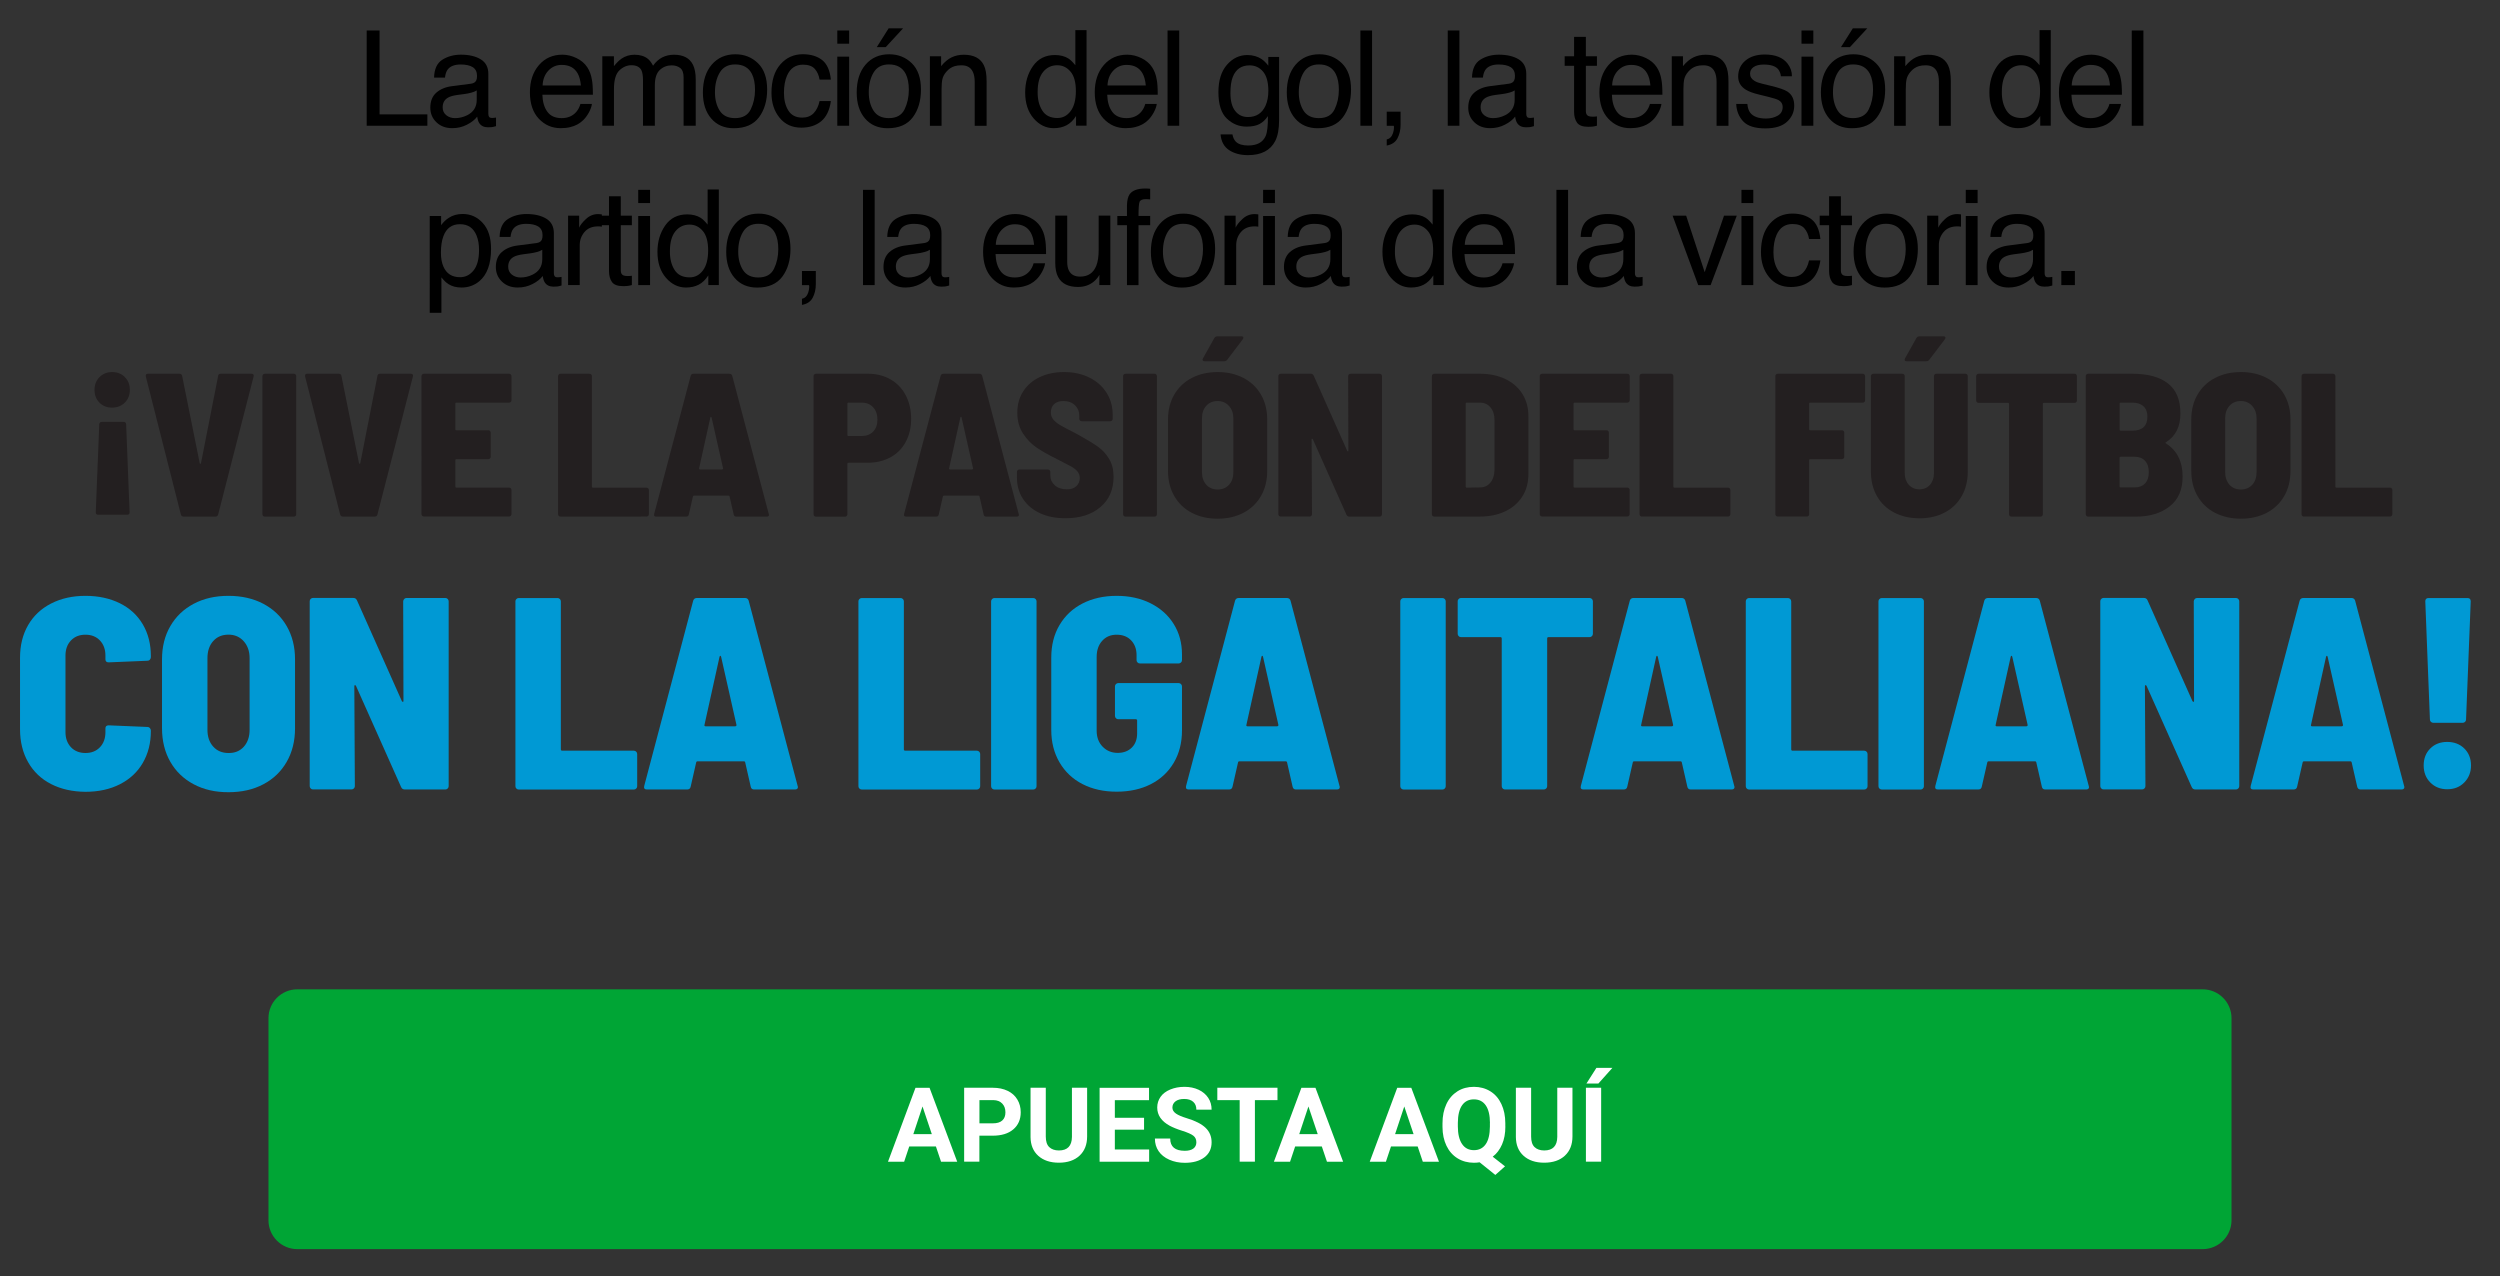<?xml version="1.0" encoding="utf-8"?>
<!-- Generator: Adobe Illustrator 27.8.1, SVG Export Plug-In . SVG Version: 6.00 Build 0)  -->
<svg version="1.1" id="Layer_1" xmlns="http://www.w3.org/2000/svg" xmlns:xlink="http://www.w3.org/1999/xlink" x="0px" y="0px"
	 viewBox="0 0 433 221" style="enable-background:new 0 0 433 221;" xml:space="preserve">
<rect x="0" y="0" width="433" height="221" fill="#333333" stroke="none"/>
<style type="text/css">
	.st0{fill:#009FD9;}
	.st1{fill:#505050;}
	.st2{fill:#009FDB;}
	.st3{fill:#424242;stroke:#000000;stroke-width:0.5;stroke-miterlimit:10;}
	.st4{fill:#0099D4;}
	.st5{fill:#231F20;}
	.st6{fill:#B6B8BA;}
	.st7{fill:#6D6E71;}
	.st8{fill:#00A535;}
	.st9{fill:#FFFFFF;}
</style>
<g>
	<g>
		<g>
			<path class="st5" d="M21.62,65.31c0.58,0.58,0.87,1.31,0.87,2.21c0,0.9-0.29,1.63-0.87,2.21c-0.58,0.58-1.31,0.87-2.21,0.87
				c-0.9,0-1.63-0.29-2.19-0.87c-0.57-0.58-0.85-1.31-0.85-2.21c0-0.9,0.29-1.63,0.87-2.21c0.58-0.58,1.3-0.87,2.18-0.87
				C20.31,64.44,21.05,64.73,21.62,65.31z M17.31,73.19c0.08-0.08,0.18-0.12,0.3-0.12h3.82c0.12,0,0.22,0.04,0.3,0.12
				c0.08,0.08,0.12,0.18,0.12,0.3l0.6,15.24c0,0.28-0.14,0.42-0.42,0.42h-5.02c-0.28,0-0.42-0.14-0.42-0.42l0.6-15.24
				C17.19,73.38,17.23,73.28,17.31,73.19z"/>
			<path class="st5" d="M31.33,89.13l-6.08-23.94v-0.14c0-0.21,0.13-0.32,0.39-0.32h5.45c0.26,0,0.41,0.13,0.46,0.39l3.04,15.1
				c0.02,0.07,0.06,0.11,0.11,0.11c0.05,0,0.08-0.04,0.11-0.11l2.97-15.1c0.02-0.26,0.18-0.39,0.46-0.39h5.3
				c0.33,0,0.46,0.15,0.39,0.46l-6.15,23.94c-0.07,0.24-0.24,0.35-0.5,0.35h-5.45C31.57,89.48,31.4,89.36,31.33,89.13z"/>
			<path class="st5" d="M45.57,89.36c-0.08-0.08-0.12-0.18-0.12-0.3V65.15c0-0.12,0.04-0.22,0.12-0.3c0.08-0.08,0.18-0.12,0.3-0.12
				h5.02c0.12,0,0.22,0.04,0.3,0.12c0.08,0.08,0.12,0.18,0.12,0.3v23.91c0,0.12-0.04,0.22-0.12,0.3c-0.08,0.08-0.18,0.12-0.3,0.12
				h-5.02C45.75,89.48,45.65,89.44,45.57,89.36z"/>
			<path class="st5" d="M58.92,89.13l-6.08-23.94v-0.14c0-0.21,0.13-0.32,0.39-0.32h5.45c0.26,0,0.41,0.13,0.46,0.39l3.04,15.1
				c0.02,0.07,0.06,0.11,0.11,0.11c0.05,0,0.08-0.04,0.11-0.11l2.97-15.1c0.02-0.26,0.18-0.39,0.46-0.39h5.3
				c0.33,0,0.46,0.15,0.39,0.46l-6.15,23.94c-0.07,0.24-0.24,0.35-0.5,0.35h-5.45C59.16,89.48,58.99,89.36,58.92,89.13z"/>
			<path class="st5" d="M88.47,69.62c-0.08,0.08-0.18,0.12-0.3,0.12h-9.12c-0.12,0-0.18,0.06-0.18,0.18v4.42
				c0,0.12,0.06,0.18,0.18,0.18h5.52c0.12,0,0.22,0.04,0.3,0.12c0.08,0.08,0.12,0.18,0.12,0.3v4.17c0,0.12-0.04,0.22-0.12,0.3
				c-0.08,0.08-0.18,0.12-0.3,0.12h-5.52c-0.12,0-0.18,0.06-0.18,0.18v4.56c0,0.12,0.06,0.18,0.18,0.18h9.12
				c0.12,0,0.22,0.04,0.3,0.12c0.08,0.08,0.12,0.18,0.12,0.3v4.17c0,0.12-0.04,0.22-0.12,0.3c-0.08,0.08-0.18,0.12-0.3,0.12H73.42
				c-0.12,0-0.22-0.04-0.3-0.12c-0.08-0.08-0.12-0.18-0.12-0.3V65.15c0-0.12,0.04-0.22,0.12-0.3c0.08-0.08,0.18-0.12,0.3-0.12h14.75
				c0.12,0,0.22,0.04,0.3,0.12s0.12,0.18,0.12,0.3v4.17C88.59,69.44,88.55,69.54,88.47,69.62z"/>
			<path class="st5" d="M96.78,89.36c-0.08-0.08-0.12-0.18-0.12-0.3V65.15c0-0.12,0.04-0.22,0.12-0.3c0.08-0.08,0.18-0.12,0.3-0.12
				h5.02c0.12,0,0.22,0.04,0.3,0.12c0.08,0.08,0.12,0.18,0.12,0.3v19.13c0,0.12,0.06,0.18,0.18,0.18h9.27c0.12,0,0.22,0.04,0.3,0.12
				c0.08,0.08,0.12,0.18,0.12,0.3v4.17c0,0.12-0.04,0.22-0.12,0.3c-0.08,0.08-0.18,0.12-0.3,0.12H97.08
				C96.96,89.48,96.86,89.44,96.78,89.36z"/>
			<path class="st5" d="M127.07,89.09l-0.71-3.11c-0.02-0.09-0.08-0.14-0.18-0.14h-5.98c-0.09,0-0.15,0.05-0.18,0.14l-0.71,3.11
				c-0.05,0.26-0.2,0.39-0.46,0.39h-5.2c-0.31,0-0.42-0.15-0.35-0.46l6.33-23.94c0.07-0.24,0.24-0.35,0.5-0.35h6.19
				c0.26,0,0.42,0.12,0.5,0.35l6.33,23.94l0.04,0.14c0,0.21-0.13,0.32-0.39,0.32h-5.27C127.27,89.48,127.12,89.35,127.07,89.09z
				 M121.27,81.31h3.78c0.05,0,0.09-0.02,0.14-0.05c0.05-0.04,0.06-0.09,0.04-0.16l-1.98-8.77c-0.02-0.09-0.06-0.14-0.11-0.14
				c-0.05,0-0.08,0.05-0.11,0.14l-1.95,8.81C121.07,81.25,121.13,81.31,121.27,81.31z"/>
			<path class="st5" d="M154.22,65.7c1.14,0.65,2.03,1.57,2.65,2.76c0.62,1.19,0.94,2.55,0.94,4.08c0,1.51-0.31,2.84-0.94,4
				c-0.62,1.16-1.51,2.05-2.65,2.67c-1.14,0.62-2.46,0.94-3.94,0.94h-3.33c-0.12,0-0.18,0.06-0.18,0.18v8.74
				c0,0.12-0.04,0.22-0.12,0.3c-0.08,0.08-0.18,0.12-0.3,0.12h-5.02c-0.12,0-0.22-0.04-0.3-0.12c-0.08-0.08-0.12-0.18-0.12-0.3
				V65.15c0-0.12,0.04-0.22,0.12-0.3c0.08-0.08,0.18-0.12,0.3-0.12h8.95C151.76,64.72,153.08,65.05,154.22,65.7z M151.23,74.75
				c0.5-0.51,0.74-1.2,0.74-2.07c0-0.9-0.25-1.61-0.74-2.14c-0.5-0.53-1.14-0.8-1.95-0.8h-2.33c-0.12,0-0.18,0.06-0.18,0.18v5.41
				c0,0.12,0.06,0.18,0.18,0.18h2.33C150.09,75.51,150.74,75.26,151.23,74.75z"/>
			<path class="st5" d="M170.36,89.09l-0.71-3.11c-0.02-0.09-0.08-0.14-0.18-0.14h-5.98c-0.09,0-0.15,0.05-0.18,0.14l-0.71,3.11
				c-0.05,0.26-0.2,0.39-0.46,0.39h-5.2c-0.31,0-0.42-0.15-0.35-0.46l6.33-23.94c0.07-0.24,0.24-0.35,0.5-0.35h6.19
				c0.26,0,0.42,0.12,0.5,0.35l6.33,23.94l0.04,0.14c0,0.21-0.13,0.32-0.39,0.32h-5.27C170.56,89.48,170.41,89.35,170.36,89.09z
				 M164.56,81.31h3.79c0.05,0,0.09-0.02,0.14-0.05c0.05-0.04,0.06-0.09,0.04-0.16l-1.98-8.77c-0.02-0.09-0.06-0.14-0.11-0.14
				c-0.05,0-0.08,0.05-0.11,0.14l-1.95,8.81C164.36,81.25,164.42,81.31,164.56,81.31z"/>
			<path class="st5" d="M180.11,88.88c-1.26-0.59-2.24-1.42-2.94-2.49c-0.7-1.07-1.04-2.32-1.04-3.73v-0.92
				c0-0.12,0.04-0.22,0.12-0.3c0.08-0.08,0.18-0.12,0.3-0.12h4.95c0.12,0,0.22,0.04,0.3,0.12c0.08,0.08,0.12,0.18,0.12,0.3v0.64
				c0,0.66,0.26,1.22,0.78,1.68c0.52,0.46,1.21,0.69,2.09,0.69c0.73,0,1.29-0.19,1.66-0.57c0.38-0.38,0.57-0.84,0.57-1.38
				c0-0.45-0.14-0.83-0.41-1.15s-0.64-0.61-1.11-0.87c-0.47-0.26-1.29-0.68-2.44-1.27c-1.34-0.66-2.49-1.3-3.43-1.93
				c-0.94-0.62-1.75-1.44-2.42-2.46c-0.67-1.01-1.01-2.23-1.01-3.64s0.34-2.65,1.03-3.71c0.68-1.06,1.64-1.88,2.86-2.46
				c1.23-0.58,2.63-0.87,4.21-0.87c1.63,0,3.08,0.31,4.35,0.94c1.27,0.62,2.27,1.5,2.99,2.62c0.72,1.12,1.08,2.41,1.08,3.87v0.67
				c0,0.12-0.04,0.22-0.12,0.3c-0.08,0.08-0.18,0.12-0.3,0.12h-4.95c-0.12,0-0.22-0.04-0.3-0.12c-0.08-0.08-0.12-0.18-0.12-0.3v-0.6
				c0-0.68-0.25-1.27-0.74-1.75c-0.5-0.48-1.17-0.73-2.02-0.73c-0.68,0-1.21,0.18-1.59,0.53c-0.38,0.35-0.57,0.84-0.57,1.45
				c0,0.45,0.13,0.84,0.39,1.18c0.26,0.34,0.67,0.68,1.22,1.01c0.55,0.33,1.4,0.78,2.53,1.34l1.03,0.57
				c1.27,0.71,2.29,1.33,3.04,1.87c0.75,0.54,1.38,1.24,1.89,2.09c0.51,0.85,0.76,1.87,0.76,3.08c0,2.22-0.76,3.97-2.28,5.25
				c-1.52,1.29-3.53,1.93-6.03,1.93C182.85,89.76,181.37,89.47,180.11,88.88z"/>
			<path class="st5" d="M194.64,89.36c-0.08-0.08-0.12-0.18-0.12-0.3V65.15c0-0.12,0.04-0.22,0.12-0.3c0.08-0.08,0.18-0.12,0.3-0.12
				h5.02c0.12,0,0.22,0.04,0.3,0.12c0.08,0.08,0.12,0.18,0.12,0.3v23.91c0,0.12-0.04,0.22-0.12,0.3c-0.08,0.08-0.18,0.12-0.3,0.12
				h-5.02C194.83,89.48,194.73,89.44,194.64,89.36z"/>
			<path class="st5" d="M206.4,88.81c-1.3-0.68-2.3-1.65-3.02-2.9c-0.72-1.25-1.08-2.7-1.08-4.35v-8.91c0-1.63,0.36-3.06,1.08-4.3
				c0.72-1.24,1.73-2.2,3.02-2.88c1.3-0.68,2.79-1.03,4.49-1.03s3.19,0.34,4.49,1.03c1.3,0.68,2.3,1.64,3.02,2.88
				c0.72,1.24,1.08,2.67,1.08,4.3v8.91c0,1.65-0.36,3.1-1.08,4.35c-0.72,1.25-1.73,2.22-3.02,2.9c-1.3,0.68-2.79,1.03-4.49,1.03
				S207.7,89.49,206.4,88.81z M212.88,83.95c0.5-0.55,0.74-1.28,0.74-2.18V72.5c0-0.9-0.25-1.63-0.76-2.19s-1.16-0.85-1.96-0.85
				c-0.83,0-1.49,0.28-1.98,0.83c-0.5,0.55-0.74,1.29-0.74,2.21v9.27c0,0.9,0.25,1.62,0.74,2.18c0.5,0.55,1.16,0.83,1.98,0.83
				S212.38,84.5,212.88,83.95z M208.31,62.42c-0.05-0.09-0.04-0.21,0.04-0.35l1.98-3.54c0.12-0.19,0.29-0.28,0.53-0.28H215
				c0.24,0,0.35,0.08,0.35,0.25c0,0.07-0.04,0.17-0.11,0.28l-2.69,3.54c-0.14,0.17-0.31,0.25-0.5,0.25h-3.43
				C208.47,62.57,208.36,62.52,208.31,62.42z"/>
			<path class="st5" d="M233.62,64.85c0.08-0.08,0.18-0.12,0.3-0.12h5.02c0.12,0,0.22,0.04,0.3,0.12c0.08,0.08,0.12,0.18,0.12,0.3
				v23.91c0,0.12-0.04,0.22-0.12,0.3c-0.08,0.08-0.18,0.12-0.3,0.12h-5.23c-0.24,0-0.4-0.11-0.5-0.32l-5.83-13.09
				c-0.05-0.07-0.09-0.1-0.14-0.09c-0.05,0.01-0.07,0.07-0.07,0.16l0.07,12.91c0,0.12-0.04,0.22-0.12,0.3
				c-0.08,0.08-0.18,0.12-0.3,0.12h-4.99c-0.12,0-0.22-0.04-0.3-0.12c-0.08-0.08-0.12-0.18-0.12-0.3V65.15
				c0-0.12,0.04-0.22,0.12-0.3c0.08-0.08,0.18-0.12,0.3-0.12h5.2c0.24,0,0.4,0.11,0.5,0.32l5.8,13.02c0.05,0.07,0.1,0.11,0.14,0.11
				s0.07-0.05,0.07-0.14l-0.04-12.87C233.5,65.03,233.54,64.93,233.62,64.85z"/>
			<path class="st5" d="M248.12,89.36c-0.08-0.08-0.12-0.18-0.12-0.3V65.15c0-0.12,0.04-0.22,0.12-0.3c0.08-0.08,0.18-0.12,0.3-0.12
				h7.89c1.67,0,3.15,0.31,4.42,0.92c1.27,0.61,2.26,1.47,2.95,2.58c0.7,1.11,1.04,2.39,1.04,3.85v10.04c0,1.46-0.35,2.75-1.04,3.85
				c-0.7,1.11-1.68,1.97-2.95,2.58c-1.27,0.61-2.75,0.92-4.42,0.92h-7.89C248.3,89.48,248.2,89.44,248.12,89.36z M254.04,84.46
				l2.33-0.04c0.71,0,1.29-0.27,1.75-0.81c0.46-0.54,0.7-1.27,0.73-2.19v-8.67c0-0.9-0.23-1.62-0.69-2.18
				c-0.46-0.55-1.07-0.83-1.82-0.83h-2.3c-0.12,0-0.18,0.06-0.18,0.18v14.36C253.87,84.4,253.93,84.46,254.04,84.46z"/>
			<path class="st5" d="M282.14,69.62c-0.08,0.08-0.18,0.12-0.3,0.12h-9.12c-0.12,0-0.18,0.06-0.18,0.18v4.42
				c0,0.12,0.06,0.18,0.18,0.18h5.52c0.12,0,0.22,0.04,0.3,0.12c0.08,0.08,0.12,0.18,0.12,0.3v4.17c0,0.12-0.04,0.22-0.12,0.3
				c-0.08,0.08-0.18,0.12-0.3,0.12h-5.52c-0.12,0-0.18,0.06-0.18,0.18v4.56c0,0.12,0.06,0.18,0.18,0.18h9.12
				c0.12,0,0.22,0.04,0.3,0.12c0.08,0.08,0.12,0.18,0.12,0.3v4.17c0,0.12-0.04,0.22-0.12,0.3c-0.08,0.08-0.18,0.12-0.3,0.12H267.1
				c-0.12,0-0.22-0.04-0.3-0.12c-0.08-0.08-0.12-0.18-0.12-0.3V65.15c0-0.12,0.04-0.22,0.12-0.3c0.08-0.08,0.18-0.12,0.3-0.12h14.75
				c0.12,0,0.22,0.04,0.3,0.12c0.08,0.08,0.12,0.18,0.12,0.3v4.17C282.27,69.44,282.23,69.54,282.14,69.62z"/>
			<path class="st5" d="M284.09,89.36c-0.08-0.08-0.12-0.18-0.12-0.3V65.15c0-0.12,0.04-0.22,0.12-0.3c0.08-0.08,0.18-0.12,0.3-0.12
				h5.02c0.12,0,0.22,0.04,0.3,0.12c0.08,0.08,0.12,0.18,0.12,0.3v19.13c0,0.12,0.06,0.18,0.18,0.18h9.27c0.12,0,0.22,0.04,0.3,0.12
				c0.08,0.08,0.12,0.18,0.12,0.3v4.17c0,0.12-0.04,0.22-0.12,0.3c-0.08,0.08-0.18,0.12-0.3,0.12h-14.89
				C284.27,89.48,284.17,89.44,284.09,89.36z"/>
			<path class="st5" d="M322.92,69.62c-0.08,0.08-0.18,0.12-0.3,0.12h-9.09c-0.12,0-0.18,0.06-0.18,0.18v4.42
				c0,0.12,0.06,0.18,0.18,0.18h5.48c0.12,0,0.22,0.04,0.3,0.12c0.08,0.08,0.12,0.18,0.12,0.3v4.17c0,0.12-0.04,0.22-0.12,0.3
				c-0.08,0.08-0.18,0.12-0.3,0.12h-5.48c-0.12,0-0.18,0.06-0.18,0.18v9.34c0,0.12-0.04,0.22-0.12,0.3
				c-0.08,0.08-0.18,0.12-0.3,0.12h-5.02c-0.12,0-0.22-0.04-0.3-0.12c-0.08-0.08-0.12-0.18-0.12-0.3V65.15
				c0-0.12,0.04-0.22,0.12-0.3c0.08-0.08,0.18-0.12,0.3-0.12h14.71c0.12,0,0.22,0.04,0.3,0.12c0.08,0.08,0.12,0.18,0.12,0.3v4.17
				C323.05,69.44,323.01,69.54,322.92,69.62z"/>
			<path class="st5" d="M328.03,88.76c-1.27-0.67-2.26-1.62-2.95-2.85c-0.7-1.23-1.04-2.64-1.04-4.24V65.15
				c0-0.12,0.04-0.22,0.12-0.3c0.08-0.08,0.18-0.12,0.3-0.12h5.02c0.12,0,0.22,0.04,0.3,0.12c0.08,0.08,0.12,0.18,0.12,0.3v16.8
				c0,0.83,0.24,1.5,0.71,2.02c0.47,0.52,1.08,0.78,1.84,0.78c0.75,0,1.36-0.26,1.82-0.78c0.46-0.52,0.69-1.19,0.69-2.02v-16.8
				c0-0.12,0.04-0.22,0.12-0.3c0.08-0.08,0.18-0.12,0.3-0.12h5.02c0.12,0,0.22,0.04,0.3,0.12c0.08,0.08,0.12,0.18,0.12,0.3v16.52
				c0,1.6-0.35,3.02-1.04,4.24c-0.7,1.23-1.67,2.18-2.94,2.85c-1.26,0.67-2.73,1.01-4.4,1.01
				C330.78,89.76,329.31,89.43,328.03,88.76z M329.91,62.42c-0.05-0.09-0.04-0.21,0.04-0.35l1.98-3.54
				c0.12-0.19,0.29-0.28,0.53-0.28h4.14c0.24,0,0.35,0.08,0.35,0.25c0,0.07-0.04,0.17-0.11,0.28l-2.69,3.54
				c-0.14,0.17-0.31,0.25-0.5,0.25h-3.43C330.06,62.57,329.95,62.52,329.91,62.42z"/>
			<path class="st5" d="M359.6,64.85c0.08,0.08,0.12,0.18,0.12,0.3v4.21c0,0.12-0.04,0.22-0.12,0.3s-0.18,0.12-0.3,0.12h-5.3
				c-0.12,0-0.18,0.06-0.18,0.18v19.1c0,0.12-0.04,0.22-0.12,0.3c-0.08,0.08-0.18,0.12-0.3,0.12h-5.02c-0.12,0-0.22-0.04-0.3-0.12
				c-0.08-0.08-0.12-0.18-0.12-0.3v-19.1c0-0.12-0.06-0.18-0.18-0.18h-5.09c-0.12,0-0.22-0.04-0.3-0.12
				c-0.08-0.08-0.12-0.18-0.12-0.3v-4.21c0-0.12,0.04-0.22,0.12-0.3c0.08-0.08,0.18-0.12,0.3-0.12h16.62
				C359.42,64.72,359.52,64.76,359.6,64.85z"/>
			<path class="st5" d="M375.78,87.71c-1.51,1.18-3.45,1.77-5.83,1.77h-8.28c-0.12,0-0.22-0.04-0.3-0.12
				c-0.08-0.08-0.12-0.18-0.12-0.3V65.15c0-0.12,0.04-0.22,0.12-0.3c0.08-0.08,0.18-0.12,0.3-0.12h7.67c2.66,0,4.72,0.56,6.15,1.68
				c1.44,1.12,2.16,2.86,2.16,5.22c0,2.26-0.83,3.91-2.48,4.95c-0.14,0.07-0.15,0.14-0.04,0.21c1.93,1.23,2.9,3.14,2.9,5.73
				C378.04,84.8,377.29,86.53,375.78,87.71z M367.12,69.92v4.49c0,0.12,0.06,0.18,0.18,0.18h2.09c0.83,0,1.46-0.21,1.89-0.62
				c0.44-0.41,0.65-1.01,0.65-1.79c0-0.78-0.22-1.38-0.67-1.8c-0.45-0.42-1.07-0.64-1.88-0.64h-2.09
				C367.17,69.75,367.12,69.8,367.12,69.92z M371.52,83.73c0.44-0.46,0.65-1.11,0.65-1.96c0-0.82-0.21-1.47-0.64-1.95
				c-0.42-0.47-1.03-0.71-1.8-0.71h-2.44c-0.12,0-0.18,0.06-0.18,0.18v4.95c0,0.12,0.06,0.18,0.18,0.18h2.41
				C370.48,84.42,371.08,84.19,371.52,83.73z"/>
			<path class="st5" d="M383.63,88.81c-1.3-0.68-2.3-1.65-3.02-2.9c-0.72-1.25-1.08-2.7-1.08-4.35v-8.91c0-1.63,0.36-3.06,1.08-4.3
				c0.72-1.24,1.73-2.2,3.02-2.88c1.3-0.68,2.79-1.03,4.49-1.03c1.7,0,3.19,0.34,4.49,1.03c1.3,0.68,2.3,1.64,3.02,2.88
				c0.72,1.24,1.08,2.67,1.08,4.3v8.91c0,1.65-0.36,3.1-1.08,4.35c-0.72,1.25-1.73,2.22-3.02,2.9s-2.79,1.03-4.49,1.03
				C386.43,89.83,384.93,89.49,383.63,88.81z M390.1,83.95c0.5-0.55,0.74-1.28,0.74-2.18V72.5c0-0.9-0.25-1.63-0.76-2.19
				c-0.51-0.57-1.16-0.85-1.96-0.85c-0.83,0-1.49,0.28-1.98,0.83c-0.5,0.55-0.74,1.29-0.74,2.21v9.27c0,0.9,0.25,1.62,0.74,2.18
				c0.5,0.55,1.15,0.83,1.98,0.83C388.95,84.78,389.61,84.5,390.1,83.95z"/>
			<path class="st5" d="M398.75,89.36c-0.08-0.08-0.12-0.18-0.12-0.3V65.15c0-0.12,0.04-0.22,0.12-0.3c0.08-0.08,0.18-0.12,0.3-0.12
				h5.02c0.12,0,0.22,0.04,0.3,0.12c0.08,0.08,0.12,0.18,0.12,0.3v19.13c0,0.12,0.06,0.18,0.18,0.18h9.27c0.12,0,0.22,0.04,0.3,0.12
				c0.08,0.08,0.12,0.18,0.12,0.3v4.17c0,0.12-0.04,0.22-0.12,0.3c-0.08,0.08-0.18,0.12-0.3,0.12h-14.89
				C398.93,89.48,398.83,89.44,398.75,89.36z"/>
		</g>
	</g>
	<g>
		<g>
			<path class="st4" d="M8.85,135.8c-1.72-0.88-3.05-2.15-3.98-3.79c-0.93-1.64-1.4-3.54-1.4-5.69v-12.41c0-2.15,0.47-4.03,1.4-5.64
				c0.93-1.61,2.26-2.86,3.98-3.74c1.72-0.88,3.7-1.33,5.95-1.33c2.24,0,4.22,0.43,5.95,1.28c1.72,0.85,3.05,2.07,3.98,3.65
				c0.93,1.58,1.4,3.41,1.4,5.5v0.19c0,0.16-0.06,0.3-0.17,0.43c-0.11,0.13-0.25,0.19-0.4,0.19l-6.73,0.28
				c-0.38,0-0.57-0.17-0.57-0.52v-0.66c0-1.07-0.32-1.94-0.95-2.61c-0.63-0.66-1.47-1-2.51-1c-1.04,0-1.88,0.33-2.51,1
				c-0.63,0.66-0.95,1.53-0.95,2.61v13.27c0,1.07,0.32,1.94,0.95,2.61c0.63,0.66,1.47,1,2.51,1c1.04,0,1.88-0.33,2.51-1
				c0.63-0.66,0.95-1.53,0.95-2.61v-0.66c0-0.35,0.19-0.52,0.57-0.52l6.73,0.28c0.16,0,0.29,0.06,0.4,0.19
				c0.11,0.13,0.17,0.27,0.17,0.43v0.09c0,2.08-0.47,3.92-1.4,5.52c-0.93,1.6-2.26,2.83-3.98,3.7c-1.72,0.87-3.7,1.3-5.95,1.3
				C12.55,137.12,10.57,136.68,8.85,135.8z"/>
			<path class="st4" d="M33.56,135.84c-1.74-0.92-3.09-2.21-4.05-3.88c-0.96-1.67-1.45-3.62-1.45-5.83v-11.94
				c0-2.18,0.48-4.1,1.45-5.76c0.96-1.66,2.31-2.94,4.05-3.86c1.74-0.92,3.74-1.37,6.02-1.37c2.27,0,4.28,0.46,6.02,1.37
				c1.74,0.92,3.09,2.2,4.05,3.86c0.96,1.66,1.45,3.58,1.45,5.76v11.94c0,2.21-0.48,4.15-1.45,5.83c-0.96,1.67-2.31,2.97-4.05,3.88
				c-1.74,0.92-3.74,1.37-6.02,1.37C37.3,137.22,35.29,136.76,33.56,135.84z M42.23,129.33c0.66-0.74,1-1.71,1-2.91V114
				c0-1.2-0.34-2.18-1.02-2.94c-0.68-0.76-1.56-1.14-2.63-1.14c-1.11,0-1.99,0.37-2.65,1.11c-0.66,0.74-1,1.73-1,2.96v12.41
				c0,1.2,0.33,2.17,1,2.91c0.66,0.74,1.55,1.11,2.65,1.11C40.68,130.44,41.56,130.07,42.23,129.33z"/>
			<path class="st4" d="M70.01,103.74c0.11-0.11,0.24-0.17,0.4-0.17h6.73c0.16,0,0.29,0.06,0.4,0.17c0.11,0.11,0.17,0.25,0.17,0.4
				v32.03c0,0.16-0.06,0.29-0.17,0.4c-0.11,0.11-0.25,0.17-0.4,0.17h-7.01c-0.32,0-0.54-0.14-0.66-0.43l-7.82-17.53
				c-0.06-0.09-0.13-0.13-0.19-0.12c-0.06,0.02-0.09,0.09-0.09,0.21l0.09,17.29c0,0.16-0.06,0.29-0.17,0.4
				c-0.11,0.11-0.25,0.17-0.4,0.17h-6.68c-0.16,0-0.29-0.05-0.4-0.17c-0.11-0.11-0.17-0.24-0.17-0.4v-32.03
				c0-0.16,0.05-0.29,0.17-0.4c0.11-0.11,0.25-0.17,0.4-0.17h6.96c0.32,0,0.54,0.14,0.66,0.43l7.77,17.44
				c0.06,0.09,0.13,0.14,0.19,0.14s0.09-0.06,0.09-0.19l-0.05-17.25C69.85,103.99,69.9,103.86,70.01,103.74z"/>
			<path class="st4" d="M89.44,136.58c-0.11-0.11-0.17-0.24-0.17-0.4v-32.03c0-0.16,0.05-0.29,0.17-0.4
				c0.11-0.11,0.25-0.17,0.4-0.17h6.73c0.16,0,0.29,0.06,0.4,0.17c0.11,0.11,0.17,0.25,0.17,0.4v25.63c0,0.16,0.08,0.24,0.24,0.24
				h12.41c0.16,0,0.29,0.06,0.4,0.17c0.11,0.11,0.17,0.25,0.17,0.4v5.59c0,0.16-0.06,0.29-0.17,0.4c-0.11,0.11-0.25,0.17-0.4,0.17
				H89.84C89.68,136.74,89.55,136.69,89.44,136.58z"/>
			<path class="st4" d="M130.02,136.22l-0.95-4.17c-0.03-0.13-0.11-0.19-0.24-0.19h-8.01c-0.13,0-0.21,0.06-0.24,0.19l-0.95,4.17
				c-0.06,0.35-0.27,0.52-0.62,0.52h-6.96c-0.41,0-0.57-0.21-0.47-0.62l8.48-32.08c0.09-0.31,0.32-0.47,0.66-0.47h8.29
				c0.35,0,0.57,0.16,0.66,0.47l8.48,32.08l0.05,0.19c0,0.28-0.17,0.43-0.52,0.43h-7.06C130.28,136.74,130.08,136.57,130.02,136.22z
				 M122.24,125.8h5.07c0.06,0,0.13-0.02,0.19-0.07s0.08-0.12,0.05-0.21l-2.65-11.75c-0.03-0.13-0.08-0.19-0.14-0.19
				s-0.11,0.06-0.14,0.19l-2.61,11.8C121.98,125.72,122.06,125.8,122.24,125.8z"/>
			<path class="st4" d="M148.85,136.58c-0.11-0.11-0.17-0.24-0.17-0.4v-32.03c0-0.16,0.05-0.29,0.17-0.4
				c0.11-0.11,0.25-0.17,0.4-0.17h6.73c0.16,0,0.29,0.06,0.4,0.17c0.11,0.11,0.17,0.25,0.17,0.4v25.63c0,0.16,0.08,0.24,0.24,0.24
				h12.41c0.16,0,0.29,0.06,0.4,0.17c0.11,0.11,0.17,0.25,0.17,0.4v5.59c0,0.16-0.06,0.29-0.17,0.4c-0.11,0.11-0.25,0.17-0.4,0.17
				h-19.95C149.09,136.74,148.96,136.69,148.85,136.58z"/>
			<path class="st4" d="M171.83,136.58c-0.11-0.11-0.17-0.24-0.17-0.4v-32.03c0-0.16,0.05-0.29,0.17-0.4
				c0.11-0.11,0.25-0.17,0.4-0.17h6.73c0.16,0,0.29,0.06,0.4,0.17c0.11,0.11,0.17,0.25,0.17,0.4v32.03c0,0.16-0.06,0.29-0.17,0.4
				c-0.11,0.11-0.25,0.17-0.4,0.17h-6.73C172.07,136.74,171.94,136.69,171.83,136.58z"/>
			<path class="st4" d="M187.48,135.8c-1.71-0.88-3.03-2.14-3.98-3.77c-0.95-1.63-1.42-3.5-1.42-5.61v-12.51
				c0-2.15,0.47-4.03,1.42-5.64s2.27-2.86,3.98-3.74c1.71-0.88,3.68-1.33,5.92-1.33c2.21,0,4.18,0.43,5.9,1.3
				c1.72,0.87,3.06,2.07,4,3.6c0.95,1.53,1.42,3.28,1.42,5.24v1c0,0.16-0.06,0.29-0.17,0.4c-0.11,0.11-0.25,0.17-0.4,0.17h-6.73
				c-0.16,0-0.29-0.05-0.4-0.17c-0.11-0.11-0.17-0.24-0.17-0.4v-0.9c0-1.01-0.31-1.85-0.92-2.51c-0.62-0.66-1.46-1-2.53-1
				c-1.04,0-1.88,0.36-2.51,1.07c-0.63,0.71-0.95,1.63-0.95,2.77v12.79c0,1.14,0.35,2.06,1.04,2.77c0.69,0.71,1.56,1.07,2.61,1.07
				c1.01,0,1.82-0.31,2.44-0.92s0.92-1.44,0.92-2.49v-2.18c0-0.16-0.08-0.24-0.24-0.24h-3.03c-0.16,0-0.29-0.05-0.4-0.17
				c-0.11-0.11-0.17-0.24-0.17-0.4v-5.12c0-0.16,0.06-0.29,0.17-0.4c0.11-0.11,0.24-0.17,0.4-0.17h10.47c0.16,0,0.29,0.06,0.4,0.17
				c0.11,0.11,0.17,0.25,0.17,0.4v7.63c0,2.12-0.47,3.98-1.42,5.59s-2.27,2.85-3.98,3.72c-1.71,0.87-3.68,1.3-5.92,1.3
				C191.16,137.12,189.19,136.68,187.48,135.8z"/>
			<path class="st4" d="M223.87,136.22l-0.95-4.17c-0.03-0.13-0.11-0.19-0.24-0.19h-8.01c-0.13,0-0.21,0.06-0.24,0.19l-0.95,4.17
				c-0.06,0.35-0.27,0.52-0.62,0.52h-6.96c-0.41,0-0.57-0.21-0.47-0.62l8.48-32.08c0.09-0.31,0.32-0.47,0.66-0.47h8.29
				c0.35,0,0.57,0.16,0.66,0.47l8.48,32.08l0.05,0.19c0,0.28-0.17,0.43-0.52,0.43h-7.06C224.14,136.74,223.93,136.57,223.87,136.22z
				 M216.1,125.8h5.07c0.06,0,0.13-0.02,0.19-0.07s0.08-0.12,0.05-0.21l-2.65-11.75c-0.03-0.13-0.08-0.19-0.14-0.19
				s-0.11,0.06-0.14,0.19l-2.61,11.8C215.83,125.72,215.91,125.8,216.1,125.8z"/>
			<path class="st4" d="M242.7,136.58c-0.11-0.11-0.17-0.24-0.17-0.4v-32.03c0-0.16,0.05-0.29,0.17-0.4
				c0.11-0.11,0.25-0.17,0.4-0.17h6.73c0.16,0,0.29,0.06,0.4,0.17c0.11,0.11,0.17,0.25,0.17,0.4v32.03c0,0.16-0.06,0.29-0.17,0.4
				c-0.11,0.11-0.25,0.17-0.4,0.17h-6.73C242.95,136.74,242.81,136.69,242.7,136.58z"/>
			<path class="st4" d="M275.72,103.74c0.11,0.11,0.17,0.25,0.17,0.4v5.64c0,0.16-0.06,0.29-0.17,0.4c-0.11,0.11-0.25,0.17-0.4,0.17
				h-7.11c-0.16,0-0.24,0.08-0.24,0.24v25.58c0,0.16-0.06,0.29-0.17,0.4c-0.11,0.11-0.25,0.17-0.4,0.17h-6.73
				c-0.16,0-0.29-0.05-0.4-0.17c-0.11-0.11-0.17-0.24-0.17-0.4v-25.58c0-0.16-0.08-0.24-0.24-0.24h-6.82c-0.16,0-0.29-0.05-0.4-0.17
				c-0.11-0.11-0.17-0.24-0.17-0.4v-5.64c0-0.16,0.05-0.29,0.17-0.4c0.11-0.11,0.24-0.17,0.4-0.17h22.27
				C275.48,103.58,275.61,103.63,275.72,103.74z"/>
			<path class="st4" d="M292.24,136.22l-0.95-4.17c-0.03-0.13-0.11-0.19-0.24-0.19h-8.01c-0.13,0-0.21,0.06-0.24,0.19l-0.95,4.17
				c-0.06,0.35-0.27,0.52-0.62,0.52h-6.96c-0.41,0-0.57-0.21-0.47-0.62l8.48-32.08c0.09-0.31,0.32-0.47,0.66-0.47h8.29
				c0.35,0,0.57,0.16,0.66,0.47l8.48,32.08l0.05,0.19c0,0.28-0.17,0.43-0.52,0.43h-7.06C292.5,136.74,292.3,136.57,292.24,136.22z
				 M284.47,125.8h5.07c0.06,0,0.13-0.02,0.19-0.07s0.08-0.12,0.05-0.21l-2.65-11.75c-0.03-0.13-0.08-0.19-0.14-0.19
				s-0.11,0.06-0.14,0.19l-2.61,11.8C284.2,125.72,284.28,125.8,284.47,125.8z"/>
			<path class="st4" d="M302.54,136.58c-0.11-0.11-0.17-0.24-0.17-0.4v-32.03c0-0.16,0.05-0.29,0.17-0.4
				c0.11-0.11,0.25-0.17,0.4-0.17h6.73c0.16,0,0.29,0.06,0.4,0.17c0.11,0.11,0.17,0.25,0.17,0.4v25.63c0,0.16,0.08,0.24,0.24,0.24
				h12.41c0.16,0,0.29,0.06,0.4,0.17c0.11,0.11,0.17,0.25,0.17,0.4v5.59c0,0.16-0.06,0.29-0.17,0.4c-0.11,0.11-0.25,0.17-0.4,0.17
				h-19.95C302.78,136.74,302.65,136.69,302.54,136.58z"/>
			<path class="st4" d="M325.52,136.58c-0.11-0.11-0.17-0.24-0.17-0.4v-32.03c0-0.16,0.05-0.29,0.17-0.4
				c0.11-0.11,0.25-0.17,0.4-0.17h6.73c0.16,0,0.29,0.06,0.4,0.17c0.11,0.11,0.17,0.25,0.17,0.4v32.03c0,0.16-0.06,0.29-0.17,0.4
				c-0.11,0.11-0.25,0.17-0.4,0.17h-6.73C325.76,136.74,325.63,136.69,325.52,136.58z"/>
			<path class="st4" d="M353.64,136.22l-0.95-4.17c-0.03-0.13-0.11-0.19-0.24-0.19h-8.01c-0.13,0-0.21,0.06-0.24,0.19l-0.95,4.17
				c-0.06,0.35-0.27,0.52-0.62,0.52h-6.96c-0.41,0-0.57-0.21-0.47-0.62l8.48-32.08c0.09-0.31,0.32-0.47,0.66-0.47h8.29
				c0.35,0,0.57,0.16,0.66,0.47l8.48,32.08l0.05,0.19c0,0.28-0.17,0.43-0.52,0.43h-7.06C353.9,136.74,353.7,136.57,353.64,136.22z
				 M345.87,125.8h5.07c0.06,0,0.13-0.02,0.19-0.07s0.08-0.12,0.05-0.21l-2.65-11.75c-0.03-0.13-0.08-0.19-0.14-0.19
				s-0.11,0.06-0.14,0.19l-2.61,11.8C345.6,125.72,345.68,125.8,345.87,125.8z"/>
			<path class="st4" d="M380.14,103.74c0.11-0.11,0.24-0.17,0.4-0.17h6.73c0.16,0,0.29,0.06,0.4,0.17c0.11,0.11,0.17,0.25,0.17,0.4
				v32.03c0,0.16-0.06,0.29-0.17,0.4c-0.11,0.11-0.25,0.17-0.4,0.17h-7.01c-0.32,0-0.54-0.14-0.66-0.43l-7.82-17.53
				c-0.06-0.09-0.13-0.13-0.19-0.12c-0.06,0.02-0.09,0.09-0.09,0.21l0.09,17.29c0,0.16-0.06,0.29-0.17,0.4
				c-0.11,0.11-0.25,0.17-0.4,0.17h-6.68c-0.16,0-0.29-0.05-0.4-0.17c-0.11-0.11-0.17-0.24-0.17-0.4v-32.03
				c0-0.16,0.05-0.29,0.17-0.4c0.11-0.11,0.25-0.17,0.4-0.17h6.96c0.32,0,0.54,0.14,0.66,0.43l7.77,17.44
				c0.06,0.09,0.13,0.14,0.19,0.14s0.09-0.06,0.09-0.19l-0.05-17.25C379.98,103.99,380.03,103.86,380.14,103.74z"/>
			<path class="st4" d="M408.26,136.22l-0.95-4.17c-0.03-0.13-0.11-0.19-0.24-0.19h-8.01c-0.13,0-0.21,0.06-0.24,0.19l-0.95,4.17
				c-0.06,0.35-0.27,0.52-0.62,0.52h-6.96c-0.41,0-0.57-0.21-0.47-0.62l8.48-32.08c0.09-0.31,0.32-0.47,0.66-0.47h8.29
				c0.35,0,0.57,0.16,0.66,0.47l8.48,32.08l0.05,0.19c0,0.28-0.17,0.43-0.52,0.43h-7.06C408.53,136.74,408.33,136.57,408.26,136.22z
				 M400.49,125.8h5.07c0.06,0,0.13-0.02,0.19-0.07s0.08-0.12,0.05-0.21l-2.65-11.75c-0.03-0.13-0.08-0.19-0.14-0.19
				s-0.11,0.06-0.14,0.19l-2.61,11.8C400.22,125.72,400.3,125.8,400.49,125.8z"/>
			<path class="st4" d="M420.94,135.54c-0.77-0.77-1.16-1.76-1.16-2.96c0-1.2,0.38-2.18,1.14-2.94c0.76-0.76,1.74-1.14,2.94-1.14
				c1.2,0,2.19,0.38,2.96,1.14c0.77,0.76,1.16,1.74,1.16,2.94c0,1.17-0.39,2.15-1.16,2.94c-0.77,0.79-1.76,1.18-2.96,1.18
				C422.68,136.7,421.71,136.31,420.94,135.54z M421.03,125.02c-0.11-0.11-0.17-0.24-0.17-0.4l-0.8-20.47
				c0-0.38,0.19-0.57,0.57-0.57h6.73c0.38,0,0.57,0.19,0.57,0.57l-0.81,20.47c0,0.16-0.05,0.29-0.17,0.4
				c-0.11,0.11-0.25,0.17-0.4,0.17h-5.12C421.28,125.18,421.14,125.13,421.03,125.02z"/>
		</g>
	</g>
	<g>
		<g>
			<path d="M63.51,5.28h2.23v14.53h8.28v1.97H63.51V5.28z"/>
			<path d="M81.56,14.5c0.46-0.06,0.78-0.25,0.93-0.58c0.09-0.18,0.13-0.44,0.13-0.78c0-0.69-0.25-1.19-0.73-1.5
				s-1.19-0.47-2.1-0.47c-1.05,0-1.8,0.29-2.24,0.86c-0.25,0.32-0.41,0.79-0.48,1.41h-1.89c0.04-1.49,0.52-2.52,1.44-3.1
				c0.92-0.58,2-0.87,3.21-0.87c1.41,0,2.56,0.27,3.44,0.81c0.88,0.54,1.31,1.38,1.31,2.52v6.93c0,0.21,0.04,0.38,0.13,0.51
				s0.27,0.19,0.54,0.19c0.09,0,0.19-0.01,0.3-0.02c0.11-0.01,0.23-0.03,0.36-0.05v1.49c-0.31,0.09-0.55,0.15-0.72,0.17
				c-0.16,0.02-0.39,0.03-0.67,0.03c-0.7,0-1.2-0.25-1.52-0.74c-0.17-0.26-0.28-0.63-0.35-1.11c-0.41,0.54-1,1.01-1.78,1.4
				c-0.77,0.4-1.62,0.6-2.55,0.6c-1.12,0-2.03-0.34-2.73-1.02c-0.71-0.68-1.06-1.52-1.06-2.54c0-1.11,0.35-1.98,1.04-2.59
				c0.7-0.61,1.61-0.99,2.74-1.13L81.56,14.5z M77.3,19.96c0.43,0.34,0.93,0.5,1.52,0.5c0.71,0,1.4-0.16,2.07-0.49
				c1.12-0.55,1.68-1.44,1.68-2.68v-1.63c-0.25,0.16-0.56,0.29-0.95,0.39c-0.39,0.11-0.77,0.18-1.14,0.23l-1.22,0.16
				c-0.73,0.1-1.28,0.25-1.65,0.46c-0.62,0.35-0.94,0.91-0.94,1.68C76.66,19.16,76.88,19.62,77.3,19.96z"/>
			<path d="M99.89,10.08c0.8,0.4,1.4,0.92,1.82,1.56c0.4,0.61,0.67,1.31,0.8,2.12c0.12,0.55,0.18,1.44,0.18,2.65h-8.75
				c0.04,1.22,0.32,2.21,0.86,2.94c0.53,0.74,1.36,1.11,2.48,1.11c1.05,0,1.88-0.35,2.51-1.05c0.35-0.41,0.6-0.88,0.74-1.41h1.99
				c-0.05,0.44-0.23,0.93-0.52,1.48c-0.3,0.54-0.63,0.99-0.99,1.33c-0.61,0.6-1.36,1-2.26,1.21c-0.48,0.12-1.03,0.18-1.64,0.18
				c-1.49,0-2.75-0.54-3.78-1.63c-1.03-1.09-1.55-2.62-1.55-4.58c0-1.93,0.52-3.5,1.56-4.71c1.04-1.21,2.4-1.81,4.08-1.81
				C98.27,9.48,99.09,9.68,99.89,10.08z M100.61,14.8c-0.08-0.88-0.27-1.58-0.57-2.1c-0.55-0.97-1.47-1.46-2.75-1.46
				c-0.92,0-1.69,0.33-2.32,1c-0.62,0.67-0.95,1.52-0.99,2.56H100.61z"/>
			<path d="M104.33,9.75h2v1.71c0.48-0.59,0.91-1.02,1.3-1.29c0.67-0.46,1.42-0.69,2.27-0.69c0.96,0,1.73,0.24,2.31,0.71
				c0.33,0.27,0.63,0.67,0.9,1.19c0.45-0.64,0.98-1.12,1.58-1.43c0.61-0.31,1.29-0.47,2.04-0.47c1.62,0,2.72,0.58,3.3,1.75
				c0.31,0.63,0.47,1.48,0.47,2.54v8.01h-2.1v-8.36c0-0.8-0.2-1.35-0.6-1.65s-0.89-0.45-1.47-0.45c-0.79,0-1.48,0.27-2.05,0.8
				c-0.57,0.53-0.86,1.42-0.86,2.66v7h-2.05v-7.85c0-0.82-0.1-1.41-0.29-1.79c-0.31-0.56-0.88-0.84-1.72-0.84
				c-0.76,0-1.46,0.3-2.08,0.89s-0.94,1.66-0.94,3.21v6.38h-2.02V9.75z"/>
			<path d="M131.28,10.95c1.06,1.03,1.59,2.55,1.59,4.56c0,1.94-0.47,3.54-1.41,4.8s-2.39,1.9-4.36,1.9c-1.64,0-2.95-0.56-3.91-1.68
				c-0.97-1.12-1.45-2.62-1.45-4.51c0-2.02,0.51-3.63,1.53-4.82s2.39-1.8,4.1-1.8C128.92,9.4,130.22,9.92,131.28,10.95z
				 M130.03,18.94c0.49-1.01,0.74-2.14,0.74-3.38c0-1.12-0.18-2.03-0.53-2.74c-0.56-1.11-1.53-1.66-2.91-1.66
				c-1.22,0-2.11,0.47-2.67,1.41c-0.56,0.94-0.83,2.08-0.83,3.41c0,1.28,0.28,2.34,0.83,3.2c0.55,0.85,1.44,1.28,2.64,1.28
				C128.63,20.46,129.53,19.96,130.03,18.94z"/>
			<path d="M142.38,10.39c0.85,0.66,1.36,1.79,1.53,3.4h-1.96c-0.12-0.74-0.39-1.36-0.82-1.85c-0.43-0.49-1.11-0.74-2.05-0.74
				c-1.29,0-2.21,0.63-2.76,1.88c-0.36,0.82-0.54,1.82-0.54,3.02c0,1.2,0.25,2.22,0.76,3.04c0.51,0.82,1.31,1.23,2.4,1.23
				c0.84,0,1.5-0.26,1.99-0.77c0.49-0.51,0.83-1.21,1.02-2.1h1.96c-0.22,1.59-0.79,2.76-1.68,3.5c-0.9,0.74-2.05,1.11-3.45,1.11
				c-1.57,0-2.83-0.57-3.76-1.72c-0.94-1.15-1.4-2.58-1.4-4.31c0-2.11,0.51-3.75,1.54-4.93s2.33-1.76,3.92-1.76
				C140.43,9.4,141.53,9.73,142.38,10.39z"/>
			<path d="M145.02,5.28h2.05v2.29h-2.05V5.28z M145.02,9.81h2.05v11.97h-2.05V9.81z"/>
			<path d="M157.92,10.95c1.06,1.03,1.59,2.55,1.59,4.56c0,1.94-0.47,3.54-1.41,4.8s-2.39,1.9-4.36,1.9c-1.64,0-2.95-0.56-3.91-1.68
				c-0.97-1.12-1.45-2.62-1.45-4.51c0-2.02,0.51-3.63,1.53-4.82s2.39-1.8,4.1-1.8C155.56,9.4,156.86,9.92,157.92,10.95z
				 M156.67,18.94c0.49-1.01,0.74-2.14,0.74-3.38c0-1.12-0.18-2.03-0.53-2.74c-0.56-1.11-1.53-1.66-2.91-1.66
				c-1.22,0-2.11,0.47-2.67,1.41c-0.56,0.94-0.83,2.08-0.83,3.41c0,1.28,0.28,2.34,0.83,3.2c0.55,0.85,1.44,1.28,2.64,1.28
				C155.27,20.46,156.17,19.96,156.67,18.94z M156.41,4.91l-3,3.25h-1.55l2.05-3.25H156.41z"/>
			<path d="M161.08,9.75H163v1.71c0.57-0.7,1.17-1.21,1.81-1.52s1.34-0.46,2.12-0.46c1.71,0,2.86,0.6,3.46,1.79
				c0.33,0.65,0.49,1.58,0.49,2.8v7.72h-2.06V14.2c0-0.73-0.11-1.33-0.33-1.77c-0.36-0.75-1.01-1.12-1.96-1.12
				c-0.48,0-0.87,0.05-1.18,0.15c-0.55,0.16-1.04,0.49-1.46,0.99c-0.34,0.4-0.56,0.81-0.66,1.23c-0.1,0.42-0.15,1.03-0.15,1.81v6.3
				h-2.02V9.75z"/>
			<path d="M185.03,10.12c0.36,0.22,0.76,0.62,1.22,1.18V5.22h1.94v16.55h-1.82V20.1c-0.47,0.74-1.03,1.28-1.67,1.61
				s-1.38,0.49-2.2,0.49c-1.33,0-2.49-0.56-3.47-1.69c-0.98-1.13-1.47-2.63-1.47-4.5c0-1.75,0.45-3.27,1.34-4.55
				c0.89-1.28,2.16-1.93,3.82-1.93C183.64,9.54,184.41,9.73,185.03,10.12z M180.52,19.14c0.54,0.87,1.42,1.3,2.62,1.3
				c0.93,0,1.7-0.4,2.3-1.21c0.6-0.8,0.9-1.96,0.9-3.46c0-1.52-0.31-2.65-0.93-3.37c-0.62-0.73-1.38-1.1-2.29-1.1
				c-1.01,0-1.83,0.39-2.46,1.17c-0.63,0.78-0.94,1.92-0.94,3.44C179.7,17.19,179.97,18.27,180.52,19.14z"/>
			<path d="M197.72,10.08c0.8,0.4,1.4,0.92,1.82,1.56c0.4,0.61,0.67,1.31,0.8,2.12c0.12,0.55,0.18,1.44,0.18,2.65h-8.75
				c0.04,1.22,0.32,2.21,0.86,2.94c0.53,0.74,1.36,1.11,2.48,1.11c1.05,0,1.88-0.35,2.51-1.05c0.35-0.41,0.6-0.88,0.74-1.41h1.99
				c-0.05,0.44-0.23,0.93-0.52,1.48c-0.3,0.54-0.63,0.99-0.99,1.33c-0.61,0.6-1.36,1-2.26,1.21c-0.48,0.12-1.03,0.18-1.64,0.18
				c-1.49,0-2.75-0.54-3.78-1.63c-1.03-1.09-1.55-2.62-1.55-4.58c0-1.93,0.52-3.5,1.56-4.71c1.04-1.21,2.4-1.81,4.08-1.81
				C196.1,9.48,196.92,9.68,197.72,10.08z M198.45,14.8c-0.08-0.88-0.27-1.58-0.57-2.1c-0.55-0.97-1.47-1.46-2.75-1.46
				c-0.92,0-1.69,0.33-2.32,1c-0.62,0.67-0.95,1.52-0.99,2.56H198.45z"/>
			<path d="M202.22,5.28h2.02v16.5h-2.02V5.28z"/>
			<path d="M218.51,10.23c0.38,0.26,0.77,0.64,1.16,1.15V9.86h1.87V20.8c0,1.53-0.22,2.73-0.67,3.62c-0.84,1.63-2.41,2.45-4.73,2.45
				c-1.29,0-2.38-0.29-3.26-0.87c-0.88-0.58-1.37-1.49-1.48-2.72h2.06c0.1,0.54,0.29,0.95,0.58,1.25c0.45,0.45,1.17,0.67,2.14,0.67
				c1.54,0,2.55-0.55,3.03-1.64c0.28-0.64,0.41-1.79,0.39-3.45c-0.4,0.61-0.89,1.07-1.45,1.37s-1.32,0.45-2.25,0.45
				c-1.3,0-2.43-0.46-3.41-1.39c-0.97-0.92-1.46-2.45-1.46-4.59c0-2.01,0.49-3.59,1.47-4.72s2.16-1.7,3.55-1.7
				C216.99,9.54,217.81,9.77,218.51,10.23z M218.76,12.4c-0.61-0.72-1.39-1.08-2.33-1.08c-1.42,0-2.38,0.67-2.91,2
				c-0.28,0.71-0.41,1.64-0.41,2.8c0,1.35,0.27,2.39,0.82,3.09c0.55,0.71,1.28,1.06,2.21,1.06c1.44,0,2.46-0.66,3.05-1.97
				c0.33-0.74,0.49-1.61,0.49-2.59C219.67,14.22,219.37,13.12,218.76,12.4z"/>
			<path d="M232.41,10.95c1.06,1.03,1.59,2.55,1.59,4.56c0,1.94-0.47,3.54-1.41,4.8s-2.39,1.9-4.36,1.9c-1.64,0-2.95-0.56-3.91-1.68
				c-0.97-1.12-1.45-2.62-1.45-4.51c0-2.02,0.51-3.63,1.53-4.82s2.39-1.8,4.1-1.8C230.04,9.4,231.35,9.92,232.41,10.95z
				 M231.15,18.94c0.49-1.01,0.74-2.14,0.74-3.38c0-1.12-0.18-2.03-0.53-2.74c-0.56-1.11-1.53-1.66-2.91-1.66
				c-1.22,0-2.11,0.47-2.67,1.41c-0.56,0.94-0.83,2.08-0.83,3.41c0,1.28,0.28,2.34,0.83,3.2c0.55,0.85,1.44,1.28,2.64,1.28
				C229.75,20.46,230.66,19.96,231.15,18.94z"/>
			<path d="M235.62,5.28h2.02v16.5h-2.02V5.28z"/>
			<path d="M240.18,24.14c0.52-0.09,0.88-0.46,1.09-1.09c0.11-0.34,0.17-0.67,0.17-0.98c0-0.05,0-0.1-0.01-0.14
				s-0.01-0.09-0.03-0.14h-1.22v-2.45h2.4v2.27c0,0.89-0.18,1.67-0.54,2.35s-0.98,1.09-1.86,1.25V24.14z"/>
			<path d="M250.75,5.28h2.02v16.5h-2.02V5.28z"/>
			<path d="M261.33,14.5c0.46-0.06,0.78-0.25,0.93-0.58c0.09-0.18,0.13-0.44,0.13-0.78c0-0.69-0.25-1.19-0.73-1.5
				s-1.19-0.47-2.1-0.47c-1.05,0-1.8,0.29-2.24,0.86c-0.25,0.32-0.41,0.79-0.48,1.41h-1.89c0.04-1.49,0.52-2.52,1.44-3.1
				c0.92-0.58,2-0.87,3.21-0.87c1.41,0,2.56,0.27,3.44,0.81c0.88,0.54,1.31,1.38,1.31,2.52v6.93c0,0.21,0.04,0.38,0.13,0.51
				s0.27,0.19,0.54,0.19c0.09,0,0.19-0.01,0.3-0.02c0.11-0.01,0.23-0.03,0.36-0.05v1.49c-0.31,0.09-0.55,0.15-0.72,0.17
				c-0.16,0.02-0.39,0.03-0.67,0.03c-0.7,0-1.2-0.25-1.52-0.74c-0.17-0.26-0.28-0.63-0.35-1.11c-0.41,0.54-1,1.01-1.78,1.4
				c-0.77,0.4-1.62,0.6-2.55,0.6c-1.12,0-2.03-0.34-2.73-1.02c-0.71-0.68-1.06-1.52-1.06-2.54c0-1.11,0.35-1.98,1.04-2.59
				c0.7-0.61,1.61-0.99,2.74-1.13L261.33,14.5z M257.07,19.96c0.43,0.34,0.93,0.5,1.52,0.5c0.71,0,1.4-0.16,2.07-0.49
				c1.12-0.55,1.68-1.44,1.68-2.68v-1.63c-0.25,0.16-0.56,0.29-0.95,0.39c-0.39,0.11-0.77,0.18-1.14,0.23l-1.22,0.16
				c-0.73,0.1-1.28,0.25-1.65,0.46c-0.62,0.35-0.94,0.91-0.94,1.68C256.43,19.16,256.65,19.62,257.07,19.96z"/>
			<path d="M272.63,6.39h2.04v3.36h1.92v1.65h-1.92v7.85c0,0.42,0.14,0.7,0.43,0.84c0.16,0.08,0.42,0.12,0.79,0.12
				c0.1,0,0.2,0,0.31-0.01s0.24-0.02,0.39-0.04v1.61c-0.23,0.07-0.47,0.12-0.72,0.15s-0.52,0.04-0.81,0.04
				c-0.94,0-1.58-0.24-1.92-0.72c-0.34-0.48-0.51-1.11-0.51-1.88V11.4H271V9.75h1.63V6.39z"/>
			<path d="M285.13,10.08c0.8,0.4,1.4,0.92,1.82,1.56c0.4,0.61,0.67,1.31,0.8,2.12c0.12,0.55,0.18,1.44,0.18,2.65h-8.75
				c0.04,1.22,0.32,2.21,0.86,2.94c0.53,0.74,1.36,1.11,2.48,1.11c1.05,0,1.88-0.35,2.51-1.05c0.35-0.41,0.6-0.88,0.74-1.41h1.99
				c-0.05,0.44-0.23,0.93-0.52,1.48c-0.3,0.54-0.63,0.99-0.99,1.33c-0.61,0.6-1.36,1-2.26,1.21c-0.48,0.12-1.03,0.18-1.64,0.18
				c-1.49,0-2.75-0.54-3.78-1.63c-1.03-1.09-1.55-2.62-1.55-4.58c0-1.93,0.52-3.5,1.56-4.71c1.04-1.21,2.4-1.81,4.08-1.81
				C283.51,9.48,284.33,9.68,285.13,10.08z M285.85,14.8c-0.08-0.88-0.27-1.58-0.57-2.1c-0.55-0.97-1.47-1.46-2.75-1.46
				c-0.92,0-1.69,0.33-2.32,1c-0.62,0.67-0.95,1.52-0.99,2.56H285.85z"/>
			<path d="M289.57,9.75h1.92v1.71c0.57-0.7,1.17-1.21,1.81-1.52s1.34-0.46,2.12-0.46c1.71,0,2.86,0.6,3.46,1.79
				c0.33,0.65,0.49,1.58,0.49,2.8v7.72h-2.06V14.2c0-0.73-0.11-1.33-0.33-1.77c-0.36-0.75-1.01-1.12-1.96-1.12
				c-0.48,0-0.87,0.05-1.18,0.15c-0.55,0.16-1.04,0.49-1.46,0.99c-0.34,0.4-0.56,0.81-0.66,1.23c-0.1,0.42-0.15,1.03-0.15,1.81v6.3
				h-2.02V9.75z"/>
			<path d="M302.64,18c0.06,0.67,0.23,1.19,0.52,1.55c0.52,0.65,1.42,0.98,2.71,0.98c0.76,0,1.44-0.16,2.02-0.49
				c0.58-0.33,0.87-0.83,0.87-1.51c0-0.52-0.23-0.91-0.7-1.18c-0.3-0.16-0.88-0.36-1.76-0.57l-1.63-0.4
				c-1.04-0.25-1.81-0.54-2.3-0.85c-0.88-0.55-1.32-1.3-1.32-2.27c0-1.14,0.42-2.06,1.25-2.76s1.95-1.06,3.35-1.06
				c1.84,0,3.16,0.53,3.97,1.59c0.51,0.67,0.75,1.4,0.74,2.18h-1.91c-0.04-0.45-0.2-0.87-0.49-1.24c-0.47-0.53-1.3-0.79-2.47-0.79
				c-0.78,0-1.37,0.15-1.78,0.44s-0.6,0.68-0.6,1.15c0,0.52,0.26,0.94,0.79,1.25c0.3,0.19,0.75,0.35,1.35,0.49l1.36,0.33
				c1.48,0.35,2.47,0.69,2.97,1.02c0.79,0.52,1.18,1.33,1.18,2.44c0,1.07-0.41,2-1.23,2.77s-2.08,1.17-3.76,1.17
				c-1.81,0-3.09-0.41-3.85-1.22c-0.75-0.81-1.16-1.82-1.21-3.02H302.64z"/>
			<path d="M312.02,5.28h2.05v2.29h-2.05V5.28z M312.02,9.81h2.05v11.97h-2.05V9.81z"/>
			<path d="M324.92,10.95c1.06,1.03,1.59,2.55,1.59,4.56c0,1.94-0.47,3.54-1.41,4.8s-2.39,1.9-4.36,1.9c-1.64,0-2.95-0.56-3.91-1.68
				c-0.97-1.12-1.45-2.62-1.45-4.51c0-2.02,0.51-3.63,1.53-4.82s2.39-1.8,4.1-1.8C322.56,9.4,323.86,9.92,324.92,10.95z
				 M323.67,18.94c0.49-1.01,0.74-2.14,0.74-3.38c0-1.12-0.18-2.03-0.53-2.74c-0.56-1.11-1.53-1.66-2.91-1.66
				c-1.22,0-2.11,0.47-2.67,1.41c-0.56,0.94-0.83,2.08-0.83,3.41c0,1.28,0.28,2.34,0.83,3.2c0.55,0.85,1.44,1.28,2.64,1.28
				C322.27,20.46,323.18,19.96,323.67,18.94z M323.41,4.91l-3,3.25h-1.55l2.05-3.25H323.41z"/>
			<path d="M328.08,9.75H330v1.71c0.57-0.7,1.17-1.21,1.81-1.52s1.34-0.46,2.12-0.46c1.71,0,2.86,0.6,3.46,1.79
				c0.33,0.65,0.49,1.58,0.49,2.8v7.72h-2.06V14.2c0-0.73-0.11-1.33-0.33-1.77c-0.36-0.75-1.01-1.12-1.96-1.12
				c-0.48,0-0.87,0.05-1.18,0.15c-0.55,0.16-1.04,0.49-1.46,0.99c-0.34,0.4-0.56,0.81-0.66,1.23c-0.1,0.42-0.15,1.03-0.15,1.81v6.3
				h-2.02V9.75z"/>
			<path d="M352.03,10.12c0.36,0.22,0.76,0.62,1.22,1.18V5.22h1.94v16.55h-1.82V20.1c-0.47,0.74-1.03,1.28-1.67,1.61
				s-1.38,0.49-2.2,0.49c-1.33,0-2.49-0.56-3.47-1.69c-0.98-1.13-1.47-2.63-1.47-4.5c0-1.75,0.45-3.27,1.34-4.55
				c0.89-1.28,2.16-1.93,3.82-1.93C350.64,9.54,351.41,9.73,352.03,10.12z M347.52,19.14c0.54,0.87,1.42,1.3,2.62,1.3
				c0.93,0,1.7-0.4,2.3-1.21c0.6-0.8,0.9-1.96,0.9-3.46c0-1.52-0.31-2.65-0.93-3.37c-0.62-0.73-1.38-1.1-2.29-1.1
				c-1.01,0-1.83,0.39-2.46,1.17c-0.63,0.78-0.94,1.92-0.94,3.44C346.7,17.19,346.97,18.27,347.52,19.14z"/>
			<path d="M364.72,10.08c0.8,0.4,1.4,0.92,1.82,1.56c0.4,0.61,0.67,1.31,0.8,2.12c0.12,0.55,0.18,1.44,0.18,2.65h-8.75
				c0.04,1.22,0.32,2.21,0.86,2.94c0.53,0.74,1.36,1.11,2.48,1.11c1.05,0,1.88-0.35,2.51-1.05c0.35-0.41,0.6-0.88,0.74-1.41h1.99
				c-0.05,0.44-0.23,0.93-0.52,1.48c-0.3,0.54-0.63,0.99-0.99,1.33c-0.61,0.6-1.36,1-2.26,1.21c-0.48,0.12-1.03,0.18-1.64,0.18
				c-1.49,0-2.75-0.54-3.78-1.63c-1.03-1.09-1.55-2.62-1.55-4.58c0-1.93,0.52-3.5,1.56-4.71c1.04-1.21,2.4-1.81,4.08-1.81
				C363.1,9.48,363.92,9.68,364.72,10.08z M365.45,14.8c-0.08-0.88-0.27-1.58-0.57-2.1c-0.55-0.97-1.47-1.46-2.75-1.46
				c-0.92,0-1.69,0.33-2.32,1c-0.62,0.67-0.95,1.52-0.99,2.56H365.45z"/>
			<path d="M369.22,5.28h2.02v16.5h-2.02V5.28z"/>
			<path d="M74.42,37.41h1.98V39c0.41-0.55,0.85-0.97,1.33-1.27c0.68-0.45,1.49-0.67,2.41-0.67c1.37,0,2.53,0.52,3.48,1.57
				c0.95,1.04,1.43,2.54,1.43,4.48c0,2.62-0.69,4.49-2.06,5.62c-0.87,0.71-1.89,1.07-3.04,1.07c-0.91,0-1.67-0.2-2.29-0.6
				c-0.36-0.22-0.76-0.61-1.21-1.16v6.14h-2.02V37.41z M82.03,46.83c0.63-0.79,0.94-1.97,0.94-3.54c0-0.96-0.14-1.78-0.42-2.47
				c-0.53-1.33-1.49-1.99-2.88-1.99c-1.41,0-2.37,0.7-2.88,2.1c-0.28,0.75-0.42,1.7-0.42,2.85c0,0.93,0.14,1.72,0.42,2.37
				c0.53,1.24,1.49,1.86,2.88,1.86C80.61,48.02,81.4,47.62,82.03,46.83z"/>
			<path d="M92.91,42.1c0.46-0.06,0.78-0.25,0.93-0.58c0.09-0.18,0.13-0.44,0.13-0.78c0-0.69-0.25-1.19-0.73-1.5
				s-1.19-0.47-2.1-0.47c-1.05,0-1.8,0.29-2.24,0.86c-0.25,0.32-0.41,0.79-0.48,1.41h-1.89c0.04-1.49,0.52-2.52,1.44-3.1
				c0.92-0.58,2-0.87,3.21-0.87c1.41,0,2.56,0.27,3.44,0.81c0.88,0.54,1.31,1.38,1.31,2.52v6.93c0,0.21,0.04,0.38,0.13,0.51
				s0.27,0.19,0.54,0.19c0.09,0,0.19-0.01,0.3-0.02c0.11-0.01,0.23-0.03,0.36-0.05v1.49c-0.31,0.09-0.55,0.15-0.72,0.17
				c-0.16,0.02-0.39,0.03-0.67,0.03c-0.7,0-1.2-0.25-1.52-0.74c-0.17-0.26-0.28-0.63-0.35-1.11c-0.41,0.54-1,1.01-1.78,1.4
				c-0.77,0.4-1.62,0.6-2.55,0.6c-1.12,0-2.03-0.34-2.73-1.02c-0.71-0.68-1.06-1.52-1.06-2.54c0-1.11,0.35-1.98,1.04-2.59
				c0.7-0.61,1.61-0.99,2.74-1.13L92.91,42.1z M88.65,47.56c0.43,0.34,0.93,0.5,1.52,0.5c0.71,0,1.4-0.16,2.07-0.49
				c1.12-0.55,1.68-1.44,1.68-2.68v-1.63c-0.25,0.16-0.56,0.29-0.95,0.39c-0.39,0.11-0.77,0.18-1.14,0.23l-1.22,0.16
				c-0.73,0.1-1.28,0.25-1.65,0.46c-0.62,0.35-0.94,0.91-0.94,1.68C88.01,46.76,88.23,47.22,88.65,47.56z"/>
			<path d="M98.39,37.35h1.92v2.08c0.16-0.4,0.54-0.9,1.16-1.48c0.61-0.58,1.32-0.87,2.12-0.87c0.04,0,0.1,0,0.19,0.01
				s0.24,0.02,0.46,0.04v2.13c-0.12-0.02-0.23-0.04-0.33-0.04c-0.1-0.01-0.21-0.01-0.33-0.01c-1.02,0-1.8,0.33-2.35,0.98
				c-0.55,0.65-0.82,1.41-0.82,2.26v6.92h-2.02V37.35z"/>
			<path d="M105.48,33.99h2.04v3.36h1.92V39h-1.92v7.85c0,0.42,0.14,0.7,0.43,0.84c0.16,0.08,0.42,0.12,0.79,0.12
				c0.1,0,0.2,0,0.31-0.01s0.24-0.02,0.39-0.04v1.61c-0.23,0.07-0.47,0.12-0.72,0.15s-0.52,0.04-0.81,0.04
				c-0.94,0-1.58-0.24-1.92-0.72c-0.34-0.48-0.51-1.11-0.51-1.88V39h-1.63v-1.65h1.63V33.99z"/>
			<path d="M110.54,32.88h2.05v2.29h-2.05V32.88z M110.54,37.41h2.05v11.97h-2.05V37.41z"/>
			<path d="M121.34,37.72c0.36,0.22,0.76,0.62,1.22,1.18v-6.08h1.94v16.55h-1.82V47.7c-0.47,0.74-1.03,1.28-1.67,1.61
				s-1.38,0.49-2.2,0.49c-1.33,0-2.49-0.56-3.47-1.69c-0.98-1.13-1.47-2.63-1.47-4.5c0-1.75,0.45-3.27,1.34-4.55
				c0.89-1.28,2.16-1.93,3.82-1.93C119.95,37.14,120.72,37.33,121.34,37.72z M116.83,46.74c0.54,0.87,1.42,1.3,2.62,1.3
				c0.93,0,1.7-0.4,2.3-1.21c0.6-0.8,0.9-1.96,0.9-3.46c0-1.52-0.31-2.65-0.93-3.37c-0.62-0.73-1.38-1.1-2.29-1.1
				c-1.01,0-1.83,0.39-2.46,1.17c-0.63,0.78-0.94,1.92-0.94,3.44C116.01,44.79,116.28,45.87,116.83,46.74z"/>
			<path d="M135.32,38.55c1.06,1.03,1.59,2.55,1.59,4.56c0,1.94-0.47,3.54-1.41,4.8s-2.39,1.9-4.36,1.9c-1.64,0-2.95-0.56-3.91-1.68
				c-0.97-1.12-1.45-2.62-1.45-4.51c0-2.02,0.51-3.63,1.53-4.82c1.02-1.2,2.39-1.8,4.1-1.8C132.95,37,134.25,37.52,135.32,38.55z
				 M134.06,46.54c0.49-1.01,0.74-2.14,0.74-3.38c0-1.12-0.18-2.03-0.53-2.74c-0.56-1.11-1.53-1.66-2.91-1.66
				c-1.22,0-2.11,0.47-2.67,1.41c-0.56,0.94-0.83,2.08-0.83,3.41c0,1.28,0.28,2.34,0.83,3.2c0.55,0.85,1.44,1.28,2.64,1.28
				C132.66,48.06,133.57,47.56,134.06,46.54z"/>
			<path d="M138.9,51.74c0.52-0.09,0.88-0.46,1.09-1.09c0.11-0.34,0.17-0.67,0.17-0.98c0-0.05,0-0.1-0.01-0.14s-0.01-0.09-0.03-0.14
				h-1.22v-2.45h2.4v2.27c0,0.89-0.18,1.67-0.54,2.35s-0.98,1.09-1.86,1.25V51.74z"/>
			<path d="M149.47,32.88h2.02v16.5h-2.02V32.88z"/>
			<path d="M160.05,42.1c0.46-0.06,0.78-0.25,0.93-0.58c0.09-0.18,0.13-0.44,0.13-0.78c0-0.69-0.25-1.19-0.73-1.5
				s-1.19-0.47-2.1-0.47c-1.05,0-1.8,0.29-2.24,0.86c-0.25,0.32-0.41,0.79-0.48,1.41h-1.89c0.04-1.49,0.52-2.52,1.44-3.1
				c0.92-0.58,2-0.87,3.21-0.87c1.41,0,2.56,0.27,3.44,0.81c0.88,0.54,1.31,1.38,1.31,2.52v6.93c0,0.21,0.04,0.38,0.13,0.51
				s0.27,0.19,0.54,0.19c0.09,0,0.19-0.01,0.3-0.02c0.11-0.01,0.23-0.03,0.36-0.05v1.49c-0.31,0.09-0.55,0.15-0.72,0.17
				c-0.16,0.02-0.39,0.03-0.67,0.03c-0.7,0-1.2-0.25-1.52-0.74c-0.17-0.26-0.28-0.63-0.35-1.11c-0.41,0.54-1,1.01-1.78,1.4
				c-0.77,0.4-1.62,0.6-2.55,0.6c-1.12,0-2.03-0.34-2.73-1.02c-0.71-0.68-1.06-1.52-1.06-2.54c0-1.11,0.35-1.98,1.04-2.59
				c0.7-0.61,1.61-0.99,2.74-1.13L160.05,42.1z M155.79,47.56c0.43,0.34,0.93,0.5,1.52,0.5c0.71,0,1.4-0.16,2.07-0.49
				c1.12-0.55,1.68-1.44,1.68-2.68v-1.63c-0.25,0.16-0.56,0.29-0.95,0.39c-0.39,0.11-0.77,0.18-1.14,0.23l-1.22,0.16
				c-0.73,0.1-1.28,0.25-1.65,0.46c-0.62,0.35-0.94,0.91-0.94,1.68C155.15,46.76,155.37,47.22,155.79,47.56z"/>
			<path d="M178.38,37.68c0.8,0.4,1.4,0.92,1.82,1.56c0.4,0.61,0.67,1.31,0.8,2.12c0.12,0.55,0.18,1.44,0.18,2.65h-8.75
				c0.04,1.22,0.32,2.21,0.86,2.94c0.53,0.74,1.36,1.11,2.48,1.11c1.05,0,1.88-0.35,2.51-1.05c0.35-0.41,0.6-0.88,0.74-1.41h1.99
				c-0.05,0.44-0.23,0.93-0.52,1.48c-0.3,0.54-0.63,0.99-0.99,1.33c-0.61,0.6-1.36,1-2.26,1.21c-0.48,0.12-1.03,0.18-1.64,0.18
				c-1.49,0-2.75-0.54-3.78-1.63c-1.03-1.09-1.55-2.62-1.55-4.58c0-1.93,0.52-3.5,1.56-4.71c1.04-1.21,2.4-1.81,4.08-1.81
				C176.76,37.08,177.58,37.28,178.38,37.68z M179.1,42.4c-0.08-0.88-0.27-1.58-0.57-2.1c-0.55-0.97-1.47-1.46-2.75-1.46
				c-0.92,0-1.69,0.33-2.32,1c-0.62,0.67-0.95,1.52-0.99,2.56H179.1z"/>
			<path d="M184.84,37.35v7.98c0,0.61,0.09,1.12,0.28,1.5c0.35,0.72,1,1.08,1.96,1.08c1.37,0,2.3-0.63,2.8-1.89
				c0.27-0.67,0.41-1.6,0.41-2.77v-5.91h2.02v12.03h-1.91l0.02-1.77c-0.26,0.46-0.58,0.84-0.96,1.16c-0.76,0.63-1.67,0.94-2.75,0.94
				c-1.68,0-2.83-0.57-3.44-1.72c-0.33-0.61-0.5-1.43-0.5-2.46v-8.18H184.84z"/>
			<path d="M195.63,33.68c0.47-0.69,1.38-1.03,2.73-1.03c0.13,0,0.26,0,0.39,0.01s0.29,0.02,0.46,0.03v1.84
				c-0.21-0.02-0.37-0.02-0.46-0.03c-0.09,0-0.18-0.01-0.27-0.01c-0.62,0-0.99,0.16-1.11,0.48c-0.12,0.32-0.18,1.13-0.18,2.43h2.02
				V39h-2.02v10.38h-2V39h-1.67v-1.59h1.67v-1.89C195.22,34.68,195.37,34.07,195.63,33.68z"/>
			<path d="M208.87,38.55c1.06,1.03,1.59,2.55,1.59,4.56c0,1.94-0.47,3.54-1.41,4.8s-2.39,1.9-4.36,1.9c-1.64,0-2.95-0.56-3.91-1.68
				c-0.97-1.12-1.45-2.62-1.45-4.51c0-2.02,0.51-3.63,1.53-4.82s2.39-1.8,4.1-1.8C206.51,37,207.81,37.52,208.87,38.55z
				 M207.62,46.54c0.49-1.01,0.74-2.14,0.74-3.38c0-1.12-0.18-2.03-0.53-2.74c-0.56-1.11-1.53-1.66-2.91-1.66
				c-1.22,0-2.11,0.47-2.67,1.41c-0.56,0.94-0.83,2.08-0.83,3.41c0,1.28,0.28,2.34,0.83,3.2c0.55,0.85,1.44,1.28,2.64,1.28
				C206.22,48.06,207.13,47.56,207.62,46.54z"/>
			<path d="M212.09,37.35h1.92v2.08c0.16-0.4,0.54-0.9,1.16-1.48c0.61-0.58,1.32-0.87,2.12-0.87c0.04,0,0.1,0,0.19,0.01
				s0.24,0.02,0.46,0.04v2.13c-0.12-0.02-0.23-0.04-0.33-0.04c-0.1-0.01-0.21-0.01-0.33-0.01c-1.02,0-1.8,0.33-2.35,0.98
				c-0.55,0.65-0.82,1.41-0.82,2.26v6.92h-2.02V37.35z"/>
			<path d="M218.77,32.88h2.05v2.29h-2.05V32.88z M218.77,37.41h2.05v11.97h-2.05V37.41z"/>
			<path d="M229.41,42.1c0.46-0.06,0.78-0.25,0.93-0.58c0.09-0.18,0.13-0.44,0.13-0.78c0-0.69-0.25-1.19-0.73-1.5
				s-1.19-0.47-2.1-0.47c-1.05,0-1.8,0.29-2.24,0.86c-0.25,0.32-0.41,0.79-0.48,1.41h-1.89c0.04-1.49,0.52-2.52,1.44-3.1
				c0.92-0.58,2-0.87,3.21-0.87c1.41,0,2.56,0.27,3.44,0.81c0.88,0.54,1.31,1.38,1.31,2.52v6.93c0,0.21,0.04,0.38,0.13,0.51
				s0.27,0.19,0.54,0.19c0.09,0,0.19-0.01,0.3-0.02c0.11-0.01,0.23-0.03,0.36-0.05v1.49c-0.31,0.09-0.55,0.15-0.72,0.17
				c-0.16,0.02-0.39,0.03-0.67,0.03c-0.7,0-1.2-0.25-1.52-0.74c-0.17-0.26-0.28-0.63-0.35-1.11c-0.41,0.54-1,1.01-1.78,1.4
				c-0.77,0.4-1.62,0.6-2.55,0.6c-1.12,0-2.03-0.34-2.73-1.02c-0.71-0.68-1.06-1.52-1.06-2.54c0-1.11,0.35-1.98,1.04-2.59
				c0.7-0.61,1.61-0.99,2.74-1.13L229.41,42.1z M225.15,47.56c0.43,0.34,0.93,0.5,1.52,0.5c0.71,0,1.4-0.16,2.07-0.49
				c1.12-0.55,1.68-1.44,1.68-2.68v-1.63c-0.25,0.16-0.56,0.29-0.95,0.39c-0.39,0.11-0.77,0.18-1.14,0.23l-1.22,0.16
				c-0.73,0.1-1.28,0.25-1.65,0.46c-0.62,0.35-0.94,0.91-0.94,1.68C224.51,46.76,224.72,47.22,225.15,47.56z"/>
			<path d="M246.91,37.72c0.36,0.22,0.76,0.62,1.22,1.18v-6.08h1.94v16.55h-1.82V47.7c-0.47,0.74-1.03,1.28-1.67,1.61
				s-1.38,0.49-2.2,0.49c-1.33,0-2.49-0.56-3.47-1.69c-0.98-1.13-1.47-2.63-1.47-4.5c0-1.75,0.45-3.27,1.34-4.55
				c0.89-1.28,2.16-1.93,3.82-1.93C245.52,37.14,246.29,37.33,246.91,37.72z M242.4,46.74c0.54,0.87,1.42,1.3,2.62,1.3
				c0.93,0,1.7-0.4,2.3-1.21c0.6-0.8,0.9-1.96,0.9-3.46c0-1.52-0.31-2.65-0.93-3.37c-0.62-0.73-1.38-1.1-2.29-1.1
				c-1.01,0-1.83,0.39-2.46,1.17c-0.63,0.78-0.94,1.92-0.94,3.44C241.58,44.79,241.85,45.87,242.4,46.74z"/>
			<path d="M259.6,37.68c0.8,0.4,1.4,0.92,1.82,1.56c0.4,0.61,0.67,1.31,0.8,2.12c0.12,0.55,0.18,1.44,0.18,2.65h-8.75
				c0.04,1.22,0.32,2.21,0.86,2.94c0.53,0.74,1.36,1.11,2.48,1.11c1.05,0,1.88-0.35,2.51-1.05c0.35-0.41,0.6-0.88,0.74-1.41h1.99
				c-0.05,0.44-0.23,0.93-0.52,1.48c-0.3,0.54-0.63,0.99-0.99,1.33c-0.61,0.6-1.36,1-2.26,1.21c-0.48,0.12-1.03,0.18-1.64,0.18
				c-1.49,0-2.75-0.54-3.78-1.63c-1.03-1.09-1.55-2.62-1.55-4.58c0-1.93,0.52-3.5,1.56-4.71c1.04-1.21,2.4-1.81,4.08-1.81
				C257.98,37.08,258.8,37.28,259.6,37.68z M260.33,42.4c-0.08-0.88-0.27-1.58-0.57-2.1c-0.55-0.97-1.47-1.46-2.75-1.46
				c-0.92,0-1.69,0.33-2.32,1c-0.62,0.67-0.95,1.52-0.99,2.56H260.33z"/>
			<path d="M269.57,32.88h2.02v16.5h-2.02V32.88z"/>
			<path d="M280.15,42.1c0.46-0.06,0.78-0.25,0.93-0.58c0.09-0.18,0.13-0.44,0.13-0.78c0-0.69-0.25-1.19-0.73-1.5
				s-1.19-0.47-2.1-0.47c-1.05,0-1.8,0.29-2.24,0.86c-0.25,0.32-0.41,0.79-0.48,1.41h-1.89c0.04-1.49,0.52-2.52,1.44-3.1
				c0.92-0.58,2-0.87,3.21-0.87c1.41,0,2.56,0.27,3.44,0.81c0.88,0.54,1.31,1.38,1.31,2.52v6.93c0,0.21,0.04,0.38,0.13,0.51
				s0.27,0.19,0.54,0.19c0.09,0,0.19-0.01,0.3-0.02c0.11-0.01,0.23-0.03,0.36-0.05v1.49c-0.31,0.09-0.55,0.15-0.72,0.17
				c-0.16,0.02-0.39,0.03-0.67,0.03c-0.7,0-1.2-0.25-1.52-0.74c-0.17-0.26-0.28-0.63-0.35-1.11c-0.41,0.54-1,1.01-1.78,1.4
				c-0.77,0.4-1.62,0.6-2.55,0.6c-1.12,0-2.03-0.34-2.73-1.02c-0.71-0.68-1.06-1.52-1.06-2.54c0-1.11,0.35-1.98,1.04-2.59
				c0.7-0.61,1.61-0.99,2.74-1.13L280.15,42.1z M275.89,47.56c0.43,0.34,0.93,0.5,1.52,0.5c0.71,0,1.4-0.16,2.07-0.49
				c1.12-0.55,1.68-1.44,1.68-2.68v-1.63c-0.25,0.16-0.56,0.29-0.95,0.39c-0.39,0.11-0.77,0.18-1.14,0.23l-1.22,0.16
				c-0.73,0.1-1.28,0.25-1.65,0.46c-0.62,0.35-0.94,0.91-0.94,1.68C275.25,46.76,275.47,47.22,275.89,47.56z"/>
			<path d="M292.04,37.35l3.21,9.79l3.35-9.79h2.21l-4.53,12.03h-2.15l-4.44-12.03H292.04z"/>
			<path d="M301.62,32.88h2.05v2.29h-2.05V32.88z M301.62,37.41h2.05v11.97h-2.05V37.41z"/>
			<path d="M313.76,37.99c0.85,0.66,1.36,1.79,1.53,3.4h-1.96c-0.12-0.74-0.39-1.36-0.82-1.85c-0.43-0.49-1.11-0.74-2.05-0.74
				c-1.29,0-2.21,0.63-2.76,1.88c-0.36,0.82-0.54,1.82-0.54,3.02c0,1.2,0.25,2.22,0.76,3.04c0.51,0.82,1.31,1.23,2.4,1.23
				c0.84,0,1.5-0.26,1.99-0.77c0.49-0.51,0.83-1.21,1.02-2.1h1.96c-0.22,1.59-0.79,2.76-1.68,3.5c-0.9,0.74-2.05,1.11-3.45,1.11
				c-1.57,0-2.83-0.57-3.76-1.72c-0.94-1.15-1.4-2.58-1.4-4.31c0-2.11,0.51-3.75,1.54-4.93s2.33-1.76,3.92-1.76
				C311.81,37,312.91,37.33,313.76,37.99z"/>
			<path d="M316.8,33.99h2.04v3.36h1.92V39h-1.92v7.85c0,0.42,0.14,0.7,0.43,0.84c0.16,0.08,0.42,0.12,0.79,0.12
				c0.1,0,0.2,0,0.31-0.01s0.24-0.02,0.39-0.04v1.61c-0.23,0.07-0.47,0.12-0.72,0.15s-0.52,0.04-0.81,0.04
				c-0.94,0-1.58-0.24-1.92-0.72c-0.34-0.48-0.51-1.11-0.51-1.88V39h-1.63v-1.65h1.63V33.99z"/>
			<path d="M330.58,38.55c1.06,1.03,1.59,2.55,1.59,4.56c0,1.94-0.47,3.54-1.41,4.8s-2.39,1.9-4.36,1.9c-1.64,0-2.95-0.56-3.91-1.68
				c-0.97-1.12-1.45-2.62-1.45-4.51c0-2.02,0.51-3.63,1.53-4.82s2.39-1.8,4.1-1.8C328.22,37,329.52,37.52,330.58,38.55z
				 M329.33,46.54c0.49-1.01,0.74-2.14,0.74-3.38c0-1.12-0.18-2.03-0.53-2.74c-0.56-1.11-1.53-1.66-2.91-1.66
				c-1.22,0-2.11,0.47-2.67,1.41c-0.56,0.94-0.83,2.08-0.83,3.41c0,1.28,0.28,2.34,0.83,3.2c0.55,0.85,1.44,1.28,2.64,1.28
				C327.92,48.06,328.83,47.56,329.33,46.54z"/>
			<path d="M333.79,37.35h1.92v2.08c0.16-0.4,0.54-0.9,1.16-1.48c0.61-0.58,1.32-0.87,2.12-0.87c0.04,0,0.1,0,0.19,0.01
				s0.24,0.02,0.46,0.04v2.13c-0.12-0.02-0.23-0.04-0.33-0.04c-0.1-0.01-0.21-0.01-0.33-0.01c-1.02,0-1.8,0.33-2.35,0.98
				c-0.55,0.65-0.82,1.41-0.82,2.26v6.92h-2.02V37.35z"/>
			<path d="M340.47,32.88h2.05v2.29h-2.05V32.88z M340.47,37.41h2.05v11.97h-2.05V37.41z"/>
			<path d="M351.11,42.1c0.46-0.06,0.78-0.25,0.93-0.58c0.09-0.18,0.13-0.44,0.13-0.78c0-0.69-0.25-1.19-0.73-1.5
				s-1.19-0.47-2.1-0.47c-1.05,0-1.8,0.29-2.24,0.86c-0.25,0.32-0.41,0.79-0.48,1.41h-1.89c0.04-1.49,0.52-2.52,1.44-3.1
				c0.92-0.58,2-0.87,3.21-0.87c1.41,0,2.56,0.27,3.44,0.81c0.88,0.54,1.31,1.38,1.31,2.52v6.93c0,0.21,0.04,0.38,0.13,0.51
				s0.27,0.19,0.54,0.19c0.09,0,0.19-0.01,0.3-0.02c0.11-0.01,0.23-0.03,0.36-0.05v1.49c-0.31,0.09-0.55,0.15-0.72,0.17
				c-0.16,0.02-0.39,0.03-0.67,0.03c-0.7,0-1.2-0.25-1.52-0.74c-0.17-0.26-0.28-0.63-0.35-1.11c-0.41,0.54-1,1.01-1.78,1.4
				c-0.77,0.4-1.62,0.6-2.55,0.6c-1.12,0-2.03-0.34-2.73-1.02c-0.71-0.68-1.06-1.52-1.06-2.54c0-1.11,0.35-1.98,1.04-2.59
				c0.7-0.61,1.61-0.99,2.74-1.13L351.11,42.1z M346.85,47.56c0.43,0.34,0.93,0.5,1.52,0.5c0.71,0,1.4-0.16,2.07-0.49
				c1.12-0.55,1.68-1.44,1.68-2.68v-1.63c-0.25,0.16-0.56,0.29-0.95,0.39c-0.39,0.11-0.77,0.18-1.14,0.23l-1.22,0.16
				c-0.73,0.1-1.28,0.25-1.65,0.46c-0.62,0.35-0.94,0.91-0.94,1.68C346.21,46.76,346.43,47.22,346.85,47.56z"/>
			<path d="M357.02,46.93h2.35v2.45h-2.35V46.93z"/>
		</g>
	</g>
</g>
<path class="st8" d="M51.5,171.35h330c2.76,0,5,2.24,5,5v35c0,2.76-2.24,5-5,5h-330c-2.76,0-5-2.24-5-5v-35
	C46.5,173.59,48.74,171.35,51.5,171.35z"/>
<g>
	<path class="st9" d="M162.1,198.57h-4.62l-0.88,2.64h-2.8l4.76-12.8H161l4.79,12.8h-2.8L162.1,198.57z M158.19,196.43h3.2
		l-1.61-4.79L158.19,196.43z"/>
	<path class="st9" d="M169.63,196.69v4.51h-2.64v-12.8h4.99c0.96,0,1.81,0.18,2.54,0.53s1.29,0.85,1.68,1.5s0.59,1.38,0.59,2.21
		c0,1.25-0.43,2.24-1.29,2.97s-2.05,1.09-3.56,1.09H169.63z M169.63,194.56h2.36c0.7,0,1.23-0.16,1.6-0.49s0.55-0.8,0.55-1.41
		c0-0.63-0.18-1.13-0.55-1.52s-0.88-0.59-1.53-0.6h-2.42V194.56z"/>
	<path class="st9" d="M188.29,188.41v8.43c0,1.4-0.44,2.51-1.31,3.32s-2.07,1.22-3.59,1.22c-1.49,0-2.68-0.4-3.56-1.19
		s-1.33-1.88-1.34-3.26v-8.53h2.64v8.45c0,0.84,0.2,1.45,0.6,1.83s0.96,0.58,1.67,0.58c1.48,0,2.24-0.78,2.26-2.34v-8.52H188.29z"/>
	<path class="st9" d="M198.15,195.66h-5.06v3.43h5.94v2.12h-8.58v-12.8h8.56v2.14h-5.92v3.05h5.06V195.66z"/>
	<path class="st9" d="M207.21,197.85c0-0.5-0.18-0.88-0.53-1.15s-0.98-0.55-1.9-0.84s-1.64-0.59-2.17-0.87
		c-1.45-0.79-2.18-1.84-2.18-3.17c0-0.69,0.2-1.31,0.58-1.85s0.95-0.97,1.68-1.27s1.55-0.46,2.46-0.46c0.91,0,1.73,0.17,2.44,0.5
		s1.27,0.8,1.67,1.4s0.59,1.29,0.59,2.06h-2.64c0-0.59-0.18-1.04-0.55-1.37s-0.89-0.49-1.56-0.49c-0.64,0-1.15,0.14-1.5,0.41
		s-0.54,0.63-0.54,1.08c0,0.42,0.21,0.76,0.63,1.05s1.04,0.54,1.85,0.79c1.5,0.45,2.59,1.01,3.28,1.68s1.03,1.5,1.03,2.5
		c0,1.11-0.42,1.98-1.26,2.61s-1.97,0.94-3.38,0.94c-0.98,0-1.88-0.18-2.69-0.54s-1.42-0.85-1.85-1.48s-0.64-1.35-0.64-2.18h2.65
		c0,1.41,0.84,2.12,2.53,2.12c0.63,0,1.12-0.13,1.47-0.38S207.21,198.3,207.21,197.85z"/>
	<path class="st9" d="M221.27,190.54h-3.92v10.66h-2.64v-10.66h-3.87v-2.14h10.42V190.54z"/>
	<path class="st9" d="M228.94,198.57h-4.62l-0.88,2.64h-2.8l4.76-12.8h2.44l4.79,12.8h-2.8L228.94,198.57z M225.03,196.43h3.2
		l-1.61-4.79L225.03,196.43z"/>
	<path class="st9" d="M245.54,198.57h-4.62l-0.88,2.64h-2.8l4.76-12.8h2.44l4.79,12.8h-2.8L245.54,198.57z M241.63,196.43h3.2
		l-1.61-4.79L241.63,196.43z"/>
	<path class="st9" d="M260.73,195.1c0,1.2-0.19,2.23-0.58,3.12s-0.92,1.59-1.61,2.12l2.13,1.67l-1.68,1.49l-2.72-2.19
		c-0.31,0.05-0.63,0.08-0.97,0.08c-1.06,0-2.01-0.25-2.84-0.76s-1.48-1.24-1.93-2.18s-0.69-2.03-0.69-3.27v-0.63
		c0-1.26,0.23-2.37,0.68-3.33s1.1-1.69,1.92-2.21s1.78-0.77,2.84-0.77c1.07,0,2.01,0.26,2.84,0.77s1.47,1.25,1.92,2.21
		s0.68,2.06,0.68,3.32V195.1z M258.06,194.52c0-1.34-0.24-2.36-0.72-3.06s-1.17-1.05-2.06-1.05c-0.88,0-1.57,0.34-2.05,1.03
		s-0.72,1.7-0.73,3.03v0.62c0,1.31,0.24,2.32,0.72,3.04s1.17,1.08,2.07,1.08c0.88,0,1.56-0.35,2.04-1.04s0.71-1.71,0.72-3.04V194.52
		z"/>
	<path class="st9" d="M272.35,188.41v8.43c0,1.4-0.44,2.51-1.31,3.32s-2.07,1.22-3.59,1.22c-1.49,0-2.68-0.4-3.56-1.19
		s-1.33-1.88-1.34-3.26v-8.53h2.64v8.45c0,0.84,0.2,1.45,0.6,1.83s0.96,0.58,1.67,0.58c1.48,0,2.24-0.78,2.26-2.34v-8.52H272.35z"/>
	<path class="st9" d="M277.32,201.2h-2.64v-12.8h2.64V201.2z M276.5,184.95h2.77l-2.43,2.72h-2.07L276.5,184.95z"/>
</g>
</svg>
